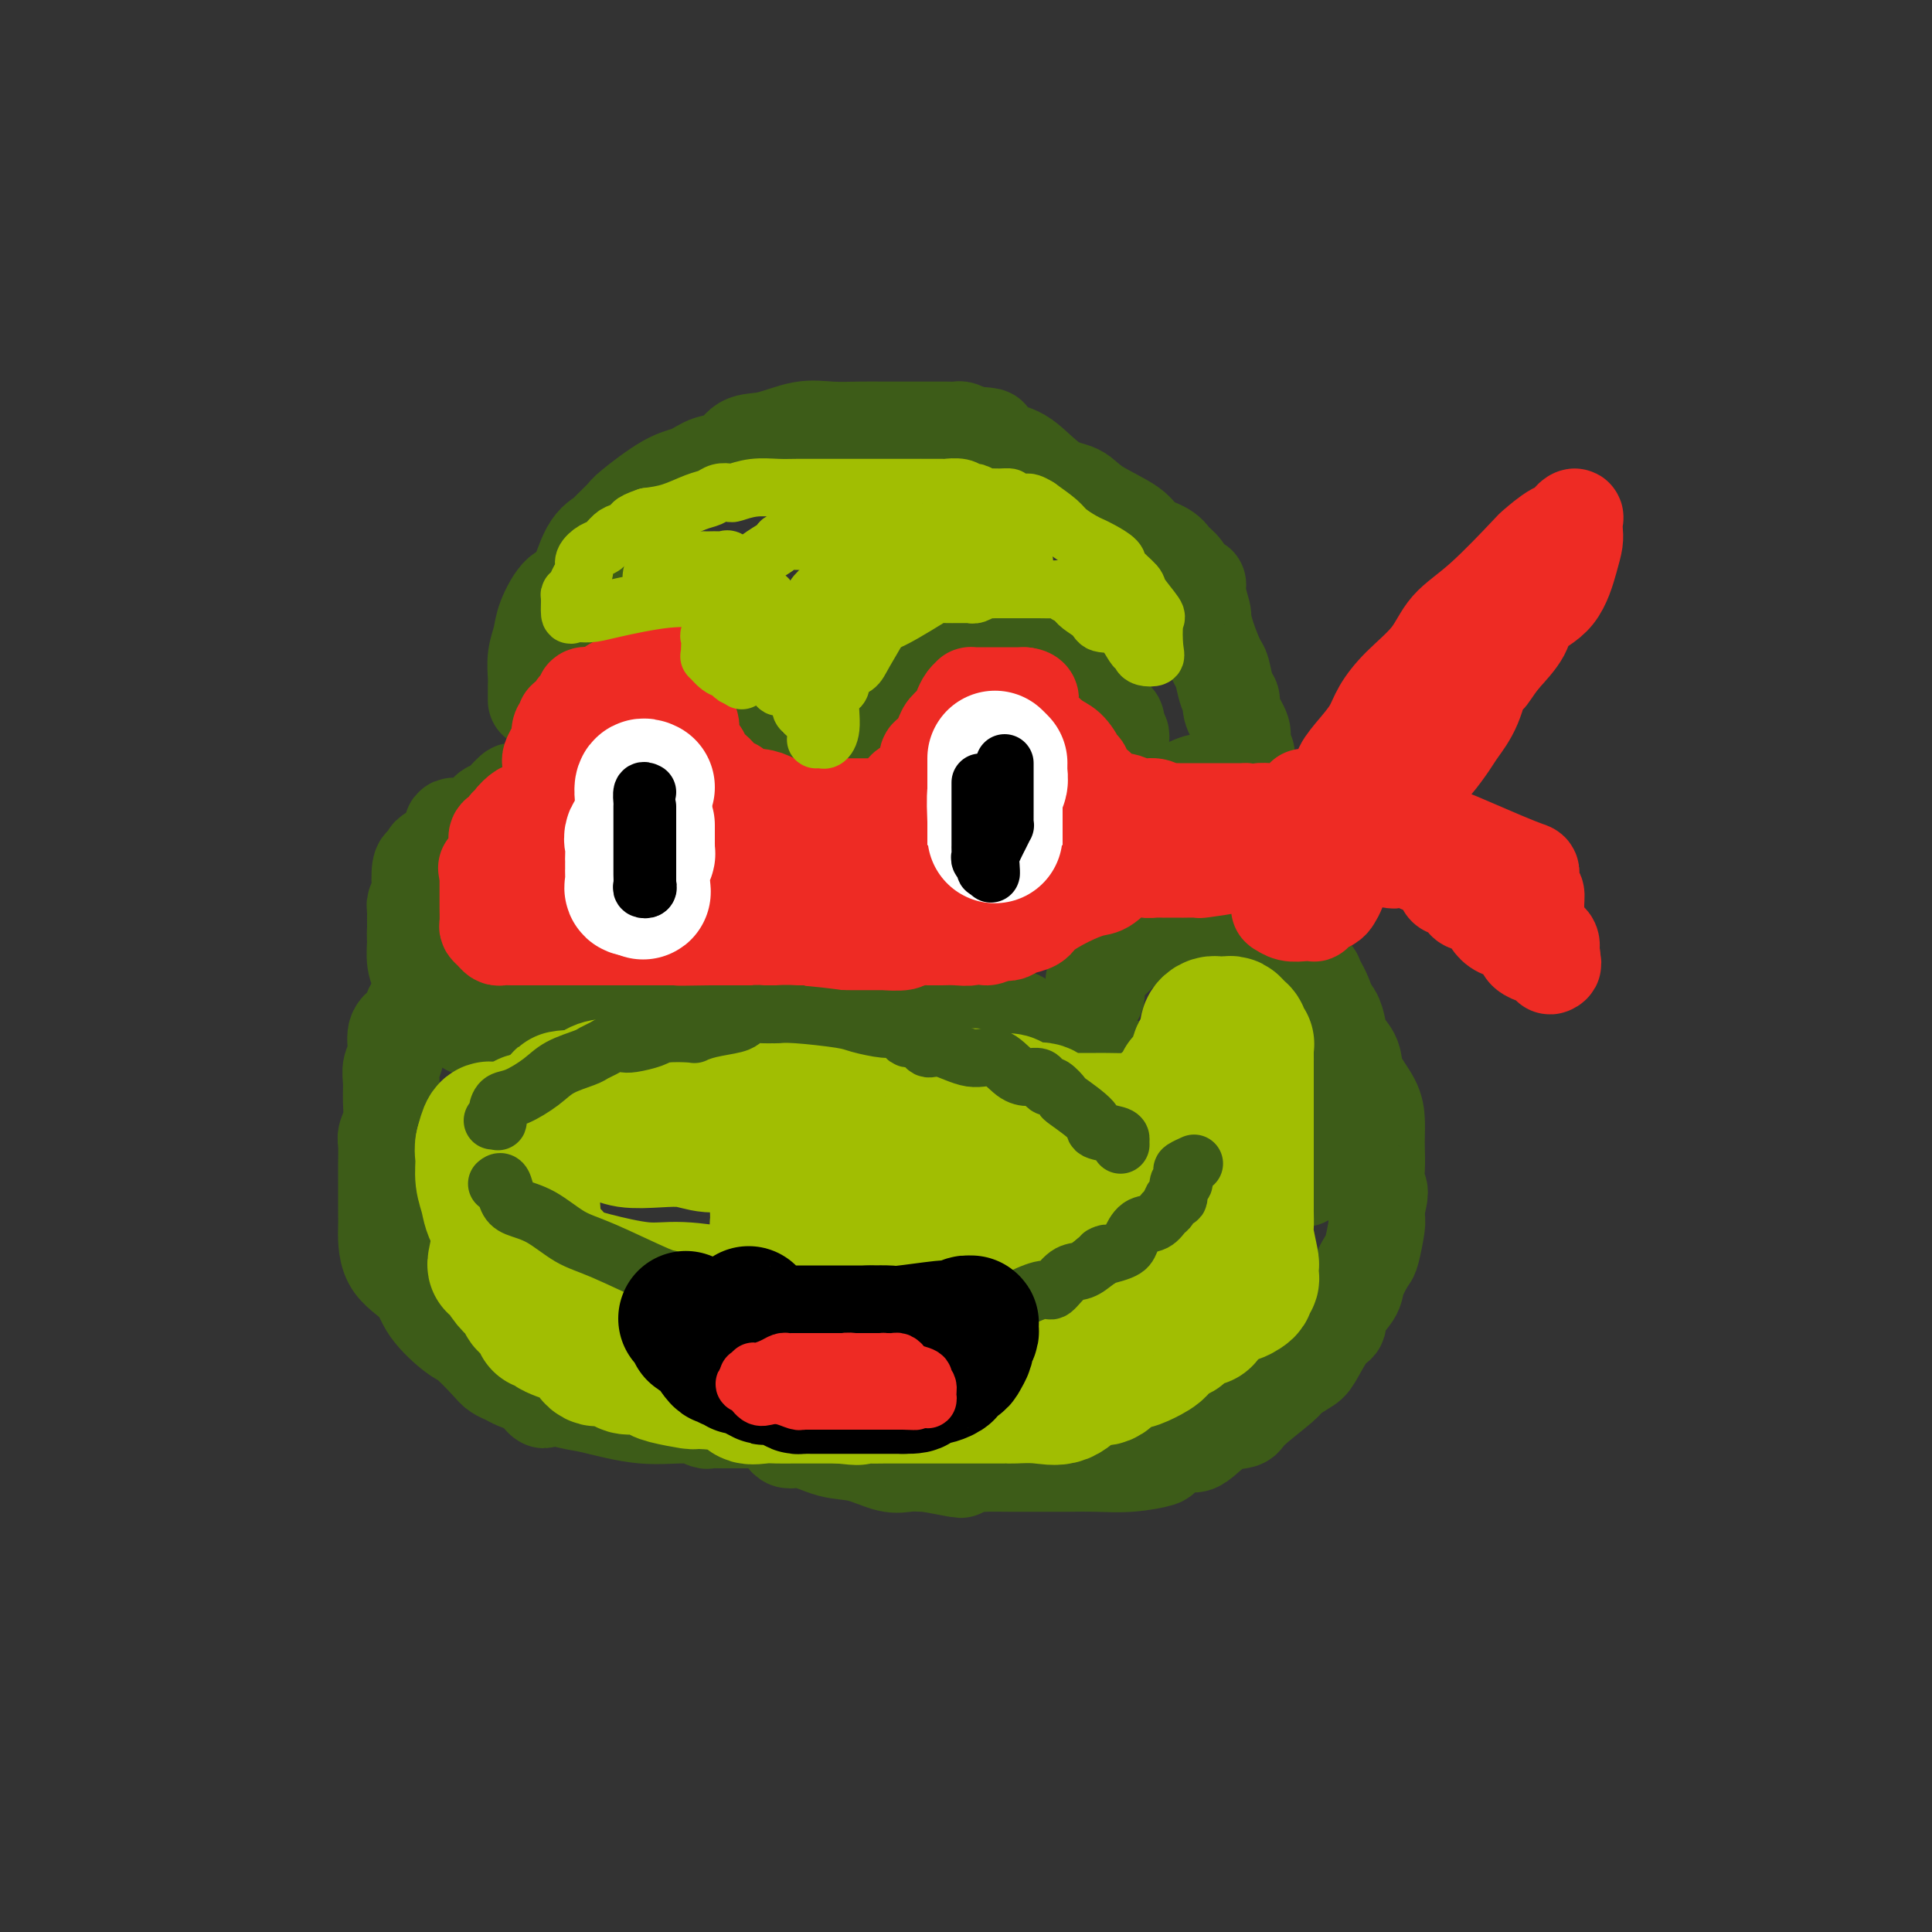 <svg viewBox='0 0 400 400' version='1.1' xmlns='http://www.w3.org/2000/svg' xmlns:xlink='http://www.w3.org/1999/xlink'><rect x="0" y="0" width="400" height="400" fill="#333333" stroke="none"/><g fill='none' stroke='rgb(61,92,24)' stroke-width='20' stroke-linecap='round' stroke-linejoin='round'><path d='M111,145c0.002,-0.231 0.004,-0.463 0,-1c-0.004,-0.537 -0.014,-1.380 0,-2c0.014,-0.620 0.051,-1.018 0,-2c-0.051,-0.982 -0.190,-2.548 0,-4c0.190,-1.452 0.711,-2.791 1,-4c0.289,-1.209 0.348,-2.289 1,-4c0.652,-1.711 1.899,-4.053 3,-5c1.101,-0.947 2.057,-0.499 3,-2c0.943,-1.501 1.872,-4.951 3,-7c1.128,-2.049 2.454,-2.696 3,-3c0.546,-0.304 0.312,-0.265 1,-1c0.688,-0.735 2.297,-2.243 3,-3c0.703,-0.757 0.499,-0.764 2,-2c1.501,-1.236 4.708,-3.701 7,-5c2.292,-1.299 3.671,-1.432 5,-2c1.329,-0.568 2.609,-1.571 4,-2c1.391,-0.429 2.894,-0.283 4,-1c1.106,-0.717 1.814,-2.297 3,-3c1.186,-0.703 2.851,-0.528 5,-1c2.149,-0.472 4.784,-1.591 7,-2c2.216,-0.409 4.014,-0.110 6,0c1.986,0.110 4.160,0.029 6,0c1.840,-0.029 3.345,-0.008 5,0c1.655,0.008 3.461,0.002 5,0c1.539,-0.002 2.812,-0.000 4,0c1.188,0.000 2.293,-0.001 3,0c0.707,0.001 1.018,0.003 1,0c-0.018,-0.003 -0.366,-0.011 0,0c0.366,0.011 1.445,0.041 2,0c0.555,-0.041 0.587,-0.155 1,0c0.413,0.155 1.206,0.577 2,1'/><path d='M201,90c5.972,0.272 3.403,0.453 3,1c-0.403,0.547 1.361,1.461 3,2c1.639,0.539 3.153,0.703 5,2c1.847,1.297 4.026,3.727 6,5c1.974,1.273 3.744,1.391 5,2c1.256,0.609 1.999,1.711 4,3c2.001,1.289 5.260,2.767 7,4c1.740,1.233 1.961,2.223 3,3c1.039,0.777 2.895,1.342 4,2c1.105,0.658 1.458,1.409 2,2c0.542,0.591 1.274,1.021 2,2c0.726,0.979 1.448,2.508 2,3c0.552,0.492 0.934,-0.054 1,0c0.066,0.054 -0.186,0.708 0,2c0.186,1.292 0.809,3.222 1,4c0.191,0.778 -0.051,0.404 0,1c0.051,0.596 0.396,2.162 1,4c0.604,1.838 1.466,3.946 2,5c0.534,1.054 0.739,1.052 1,2c0.261,0.948 0.578,2.844 1,4c0.422,1.156 0.949,1.570 1,2c0.051,0.430 -0.375,0.875 0,2c0.375,1.125 1.551,2.931 2,4c0.449,1.069 0.173,1.403 0,2c-0.173,0.597 -0.242,1.459 0,2c0.242,0.541 0.796,0.761 1,1c0.204,0.239 0.058,0.497 0,1c-0.058,0.503 -0.029,1.252 0,2'/><path d='M258,159c1.847,6.360 -0.034,1.761 -1,0c-0.966,-1.761 -1.017,-0.683 -1,0c0.017,0.683 0.103,0.972 0,1c-0.103,0.028 -0.395,-0.205 -1,0c-0.605,0.205 -1.524,0.847 -2,1c-0.476,0.153 -0.511,-0.183 -1,0c-0.489,0.183 -1.434,0.885 -2,1c-0.566,0.115 -0.755,-0.358 -2,0c-1.245,0.358 -3.547,1.546 -5,2c-1.453,0.454 -2.056,0.174 -3,0c-0.944,-0.174 -2.227,-0.243 -3,0c-0.773,0.243 -1.034,0.797 -1,1c0.034,0.203 0.363,0.055 0,0c-0.363,-0.055 -1.418,-0.018 -2,0c-0.582,0.018 -0.692,0.015 -1,0c-0.308,-0.015 -0.814,-0.043 -1,0c-0.186,0.043 -0.053,0.155 0,0c0.053,-0.155 0.027,-0.578 0,-1'/><path d='M232,164c-4.022,0.608 -1.078,-0.373 0,-1c1.078,-0.627 0.289,-0.899 0,-1c-0.289,-0.101 -0.077,-0.029 0,0c0.077,0.029 0.020,0.015 0,-1c-0.020,-1.015 -0.004,-3.030 0,-4c0.004,-0.970 -0.003,-0.894 0,-1c0.003,-0.106 0.017,-0.395 0,-1c-0.017,-0.605 -0.064,-1.526 0,-2c0.064,-0.474 0.239,-0.501 0,-1c-0.239,-0.499 -0.891,-1.470 -1,-2c-0.109,-0.530 0.327,-0.617 0,-1c-0.327,-0.383 -1.417,-1.061 -2,-2c-0.583,-0.939 -0.659,-2.140 -1,-3c-0.341,-0.860 -0.945,-1.378 -1,-2c-0.055,-0.622 0.441,-1.346 0,-2c-0.441,-0.654 -1.817,-1.237 -3,-2c-1.183,-0.763 -2.173,-1.707 -3,-2c-0.827,-0.293 -1.493,0.065 -2,0c-0.507,-0.065 -0.857,-0.553 -1,-1c-0.143,-0.447 -0.080,-0.852 0,-1c0.080,-0.148 0.176,-0.040 0,0c-0.176,0.040 -0.625,0.010 -1,0c-0.375,-0.010 -0.675,-0.001 -1,0c-0.325,0.001 -0.673,-0.007 -1,0c-0.327,0.007 -0.633,0.030 -1,0c-0.367,-0.030 -0.795,-0.113 -1,0c-0.205,0.113 -0.188,0.423 -1,0c-0.812,-0.423 -2.455,-1.577 -3,-2c-0.545,-0.423 0.007,-0.114 0,0c-0.007,0.114 -0.573,0.033 -1,0c-0.427,-0.033 -0.713,-0.016 -1,0'/><path d='M207,132c-3.165,-1.249 -1.078,-0.373 -1,0c0.078,0.373 -1.853,0.243 -4,0c-2.147,-0.243 -4.511,-0.598 -6,0c-1.489,0.598 -2.102,2.149 -3,3c-0.898,0.851 -2.082,1.002 -3,1c-0.918,-0.002 -1.571,-0.157 -2,0c-0.429,0.157 -0.635,0.625 -1,1c-0.365,0.375 -0.890,0.656 -1,1c-0.110,0.344 0.195,0.749 0,1c-0.195,0.251 -0.889,0.346 -1,1c-0.111,0.654 0.363,1.866 0,3c-0.363,1.134 -1.561,2.189 -2,3c-0.439,0.811 -0.118,1.380 0,2c0.118,0.620 0.031,1.293 0,2c-0.031,0.707 -0.008,1.447 0,2c0.008,0.553 0.001,0.918 0,1c-0.001,0.082 0.002,-0.118 0,0c-0.002,0.118 -0.010,0.555 0,1c0.010,0.445 0.040,0.896 0,1c-0.040,0.104 -0.148,-0.141 0,0c0.148,0.141 0.553,0.668 0,1c-0.553,0.332 -2.062,0.467 -3,1c-0.938,0.533 -1.303,1.462 -2,2c-0.697,0.538 -1.726,0.683 -3,1c-1.274,0.317 -2.793,0.805 -4,1c-1.207,0.195 -2.104,0.098 -3,0'/><path d='M168,161c-2.661,0.713 -1.815,-0.005 -2,0c-0.185,0.005 -1.401,0.733 -2,1c-0.599,0.267 -0.580,0.071 -1,0c-0.420,-0.071 -1.277,-0.019 -2,0c-0.723,0.019 -1.310,0.005 -2,0c-0.690,-0.005 -1.481,-0.001 -2,0c-0.519,0.001 -0.766,0.000 -1,0c-0.234,-0.000 -0.455,0.000 -1,0c-0.545,-0.000 -1.414,-0.000 -2,0c-0.586,0.000 -0.889,0.002 -1,0c-0.111,-0.002 -0.030,-0.006 0,-1c0.030,-0.994 0.008,-2.977 0,-4c-0.008,-1.023 -0.002,-1.086 0,-2c0.002,-0.914 0.000,-2.679 0,-4c-0.000,-1.321 0.001,-2.200 0,-3c-0.001,-0.800 -0.003,-1.523 0,-2c0.003,-0.477 0.012,-0.710 0,-1c-0.012,-0.290 -0.043,-0.638 0,-1c0.043,-0.362 0.161,-0.737 0,-1c-0.161,-0.263 -0.602,-0.413 -1,-1c-0.398,-0.587 -0.754,-1.611 -1,-2c-0.246,-0.389 -0.381,-0.143 -1,0c-0.619,0.143 -1.723,0.183 -2,0c-0.277,-0.183 0.271,-0.588 0,-1c-0.271,-0.412 -1.363,-0.832 -2,-1c-0.637,-0.168 -0.818,-0.084 -1,0'/><path d='M144,138c-1.649,-0.845 -2.270,-0.958 -3,-1c-0.730,-0.042 -1.568,-0.012 -2,0c-0.432,0.012 -0.459,0.006 -1,0c-0.541,-0.006 -1.597,-0.013 -2,0c-0.403,0.013 -0.153,0.046 -1,0c-0.847,-0.046 -2.792,-0.172 -4,0c-1.208,0.172 -1.681,0.641 -2,1c-0.319,0.359 -0.484,0.607 -1,1c-0.516,0.393 -1.382,0.933 -2,1c-0.618,0.067 -0.988,-0.337 -1,0c-0.012,0.337 0.333,1.414 0,2c-0.333,0.586 -1.343,0.681 -2,1c-0.657,0.319 -0.961,0.863 -1,1c-0.039,0.137 0.186,-0.132 0,0c-0.186,0.132 -0.782,0.664 -1,1c-0.218,0.336 -0.058,0.475 0,1c0.058,0.525 0.016,1.437 0,2c-0.016,0.563 -0.004,0.777 0,1c0.004,0.223 0.001,0.455 0,1c-0.001,0.545 -0.000,1.403 0,2c0.000,0.597 0.000,0.933 0,1c-0.000,0.067 -0.000,-0.136 0,0c0.000,0.136 0.000,0.610 0,1c-0.000,0.390 -0.000,0.695 0,1'/><path d='M121,155c-0.008,1.781 -0.029,1.232 0,1c0.029,-0.232 0.109,-0.149 0,0c-0.109,0.149 -0.408,0.364 -1,1c-0.592,0.636 -1.476,1.695 -2,2c-0.524,0.305 -0.689,-0.143 -1,0c-0.311,0.143 -0.768,0.878 -1,1c-0.232,0.122 -0.237,-0.369 -1,0c-0.763,0.369 -2.282,1.599 -3,2c-0.718,0.401 -0.633,-0.025 -1,0c-0.367,0.025 -1.186,0.501 -2,1c-0.814,0.499 -1.623,1.021 -2,1c-0.377,-0.021 -0.323,-0.585 -1,0c-0.677,0.585 -2.087,2.318 -3,3c-0.913,0.682 -1.329,0.313 -2,1c-0.671,0.687 -1.596,2.430 -3,3c-1.404,0.570 -3.288,-0.031 -4,0c-0.712,0.031 -0.253,0.695 0,1c0.253,0.305 0.300,0.250 0,1c-0.300,0.750 -0.946,2.306 -2,3c-1.054,0.694 -2.517,0.526 -3,1c-0.483,0.474 0.015,1.589 0,2c-0.015,0.411 -0.544,0.117 -1,0c-0.456,-0.117 -0.840,-0.056 -1,1c-0.160,1.056 -0.095,3.108 0,4c0.095,0.892 0.222,0.626 0,1c-0.222,0.374 -0.791,1.389 -1,2c-0.209,0.611 -0.056,0.818 0,1c0.056,0.182 0.016,0.338 0,1c-0.016,0.662 -0.008,1.831 0,3'/><path d='M86,192c-0.138,2.344 0.018,2.203 0,3c-0.018,0.797 -0.209,2.532 0,4c0.209,1.468 0.818,2.670 2,4c1.182,1.330 2.936,2.787 4,4c1.064,1.213 1.437,2.181 2,3c0.563,0.819 1.314,1.487 2,2c0.686,0.513 1.305,0.869 2,1c0.695,0.131 1.467,0.035 2,0c0.533,-0.035 0.828,-0.010 1,0c0.172,0.010 0.220,0.003 1,0c0.780,-0.003 2.292,-0.004 4,0c1.708,0.004 3.612,0.012 5,0c1.388,-0.012 2.258,-0.045 3,0c0.742,0.045 1.355,0.167 2,0c0.645,-0.167 1.323,-0.623 2,-1c0.677,-0.377 1.353,-0.674 2,-1c0.647,-0.326 1.266,-0.679 2,-1c0.734,-0.321 1.583,-0.608 3,-1c1.417,-0.392 3.402,-0.888 4,-1c0.598,-0.112 -0.190,0.159 1,0c1.190,-0.159 4.359,-0.747 6,-1c1.641,-0.253 1.754,-0.172 3,0c1.246,0.172 3.625,0.435 5,0c1.375,-0.435 1.748,-1.566 3,-2c1.252,-0.434 3.385,-0.169 5,0c1.615,0.169 2.711,0.241 4,0c1.289,-0.241 2.770,-0.796 4,-1c1.230,-0.204 2.209,-0.058 3,0c0.791,0.058 1.396,0.029 2,0'/><path d='M165,204c10.882,-1.392 5.587,-0.373 4,0c-1.587,0.373 0.535,0.100 2,0c1.465,-0.100 2.272,-0.028 3,0c0.728,0.028 1.375,0.013 3,0c1.625,-0.013 4.228,-0.024 6,0c1.772,0.024 2.714,0.083 4,0c1.286,-0.083 2.916,-0.307 4,0c1.084,0.307 1.620,1.144 3,2c1.380,0.856 3.602,1.732 5,2c1.398,0.268 1.971,-0.072 3,0c1.029,0.072 2.513,0.555 3,1c0.487,0.445 -0.023,0.850 0,1c0.023,0.150 0.579,0.045 1,0c0.421,-0.045 0.707,-0.029 1,0c0.293,0.029 0.592,0.070 1,0c0.408,-0.070 0.924,-0.250 1,0c0.076,0.250 -0.288,0.931 0,1c0.288,0.069 1.229,-0.475 2,0c0.771,0.475 1.373,1.969 2,3c0.627,1.031 1.278,1.599 2,2c0.722,0.401 1.513,0.633 2,1c0.487,0.367 0.670,0.868 1,1c0.330,0.132 0.809,-0.105 1,0c0.191,0.105 0.096,0.553 0,1'/><path d='M219,219c1.196,1.233 0.184,0.317 0,0c-0.184,-0.317 0.458,-0.033 1,0c0.542,0.033 0.984,-0.183 1,0c0.016,0.183 -0.395,0.767 0,1c0.395,0.233 1.597,0.115 2,0c0.403,-0.115 0.006,-0.227 0,0c-0.006,0.227 0.379,0.793 1,1c0.621,0.207 1.479,0.056 2,0c0.521,-0.056 0.704,-0.015 1,0c0.296,0.015 0.707,0.004 1,0c0.293,-0.004 0.470,-0.001 1,0c0.530,0.001 1.412,0.000 2,0c0.588,-0.000 0.882,-0.000 1,0c0.118,0.000 0.059,0.000 0,0'/><path d='M232,221c2.244,0.311 1.356,0.089 1,0c-0.356,-0.089 -0.178,-0.044 0,0'/><path d='M227,206c-0.042,-0.330 -0.083,-0.660 0,-1c0.083,-0.340 0.292,-0.691 0,-1c-0.292,-0.309 -1.084,-0.575 0,-2c1.084,-1.425 4.045,-4.007 5,-5c0.955,-0.993 -0.097,-0.397 1,-1c1.097,-0.603 4.341,-2.406 6,-3c1.659,-0.594 1.733,0.021 2,0c0.267,-0.021 0.728,-0.678 1,-1c0.272,-0.322 0.356,-0.308 2,0c1.644,0.308 4.850,0.910 7,1c2.150,0.090 3.245,-0.331 5,0c1.755,0.331 4.169,1.416 6,2c1.831,0.584 3.079,0.669 4,1c0.921,0.331 1.517,0.910 2,1c0.483,0.090 0.855,-0.308 1,0c0.145,0.308 0.062,1.321 0,2c-0.062,0.679 -0.105,1.025 0,1c0.105,-0.025 0.356,-0.422 1,0c0.644,0.422 1.679,1.664 2,2c0.321,0.336 -0.072,-0.233 0,0c0.072,0.233 0.608,1.270 1,2c0.392,0.730 0.641,1.155 1,2c0.359,0.845 0.827,2.112 1,3c0.173,0.888 0.049,1.397 0,2c-0.049,0.603 -0.025,1.302 0,2'/><path d='M275,213c1.155,2.969 1.042,2.393 1,3c-0.042,0.607 -0.011,2.397 0,3c0.011,0.603 0.004,0.020 0,1c-0.004,0.980 -0.005,3.524 0,5c0.005,1.476 0.018,1.885 0,3c-0.018,1.115 -0.065,2.936 0,4c0.065,1.064 0.243,1.371 0,2c-0.243,0.629 -0.907,1.579 -1,2c-0.093,0.421 0.383,0.313 0,1c-0.383,0.687 -1.627,2.169 -2,3c-0.373,0.831 0.124,1.010 0,1c-0.124,-0.010 -0.870,-0.209 -1,0c-0.130,0.209 0.358,0.827 0,1c-0.358,0.173 -1.560,-0.098 -2,0c-0.440,0.098 -0.119,0.565 0,1c0.119,0.435 0.034,0.839 0,1c-0.034,0.161 -0.017,0.081 0,0'/><path d='M92,205c-1.599,0.718 -3.199,1.435 -4,2c-0.801,0.565 -0.805,0.977 -1,1c-0.195,0.023 -0.582,-0.344 -1,0c-0.418,0.344 -0.867,1.397 -1,2c-0.133,0.603 0.052,0.755 0,1c-0.052,0.245 -0.339,0.581 -1,1c-0.661,0.419 -1.694,0.919 -2,2c-0.306,1.081 0.115,2.743 0,4c-0.115,1.257 -0.767,2.109 -1,3c-0.233,0.891 -0.048,1.823 0,3c0.048,1.177 -0.040,2.601 0,4c0.040,1.399 0.207,2.775 0,4c-0.207,1.225 -0.787,2.299 -1,3c-0.213,0.701 -0.057,1.028 0,2c0.057,0.972 0.015,2.590 0,4c-0.015,1.410 -0.004,2.614 0,3c0.004,0.386 0.000,-0.046 0,1c-0.000,1.046 0.003,3.570 0,5c-0.003,1.430 -0.012,1.767 0,2c0.012,0.233 0.044,0.364 0,2c-0.044,1.636 -0.166,4.778 1,7c1.166,2.222 3.618,3.523 5,5c1.382,1.477 1.693,3.131 3,5c1.307,1.869 3.610,3.954 5,5c1.390,1.046 1.866,1.054 3,2c1.134,0.946 2.925,2.831 4,4c1.075,1.169 1.432,1.623 2,2c0.568,0.377 1.345,0.679 2,1c0.655,0.321 1.187,0.663 2,1c0.813,0.337 1.906,0.668 3,1'/><path d='M110,287c4.622,4.422 1.678,2.476 2,2c0.322,-0.476 3.911,0.517 6,1c2.089,0.483 2.677,0.455 5,1c2.323,0.545 6.380,1.663 10,2c3.620,0.337 6.801,-0.106 9,0c2.199,0.106 3.414,0.760 4,1c0.586,0.240 0.544,0.064 1,0c0.456,-0.064 1.411,-0.017 2,0c0.589,0.017 0.812,0.005 1,0c0.188,-0.005 0.340,-0.001 1,0c0.660,0.001 1.829,0.001 3,0c1.171,-0.001 2.344,-0.003 3,0c0.656,0.003 0.795,0.009 1,0c0.205,-0.009 0.475,-0.034 1,0c0.525,0.034 1.303,0.126 2,1c0.697,0.874 1.313,2.529 2,3c0.687,0.471 1.447,-0.242 3,0c1.553,0.242 3.901,1.438 6,2c2.099,0.562 3.949,0.490 6,1c2.051,0.510 4.302,1.601 6,2c1.698,0.399 2.842,0.108 4,0c1.158,-0.108 2.331,-0.031 3,0c0.669,0.031 0.835,0.015 1,0'/><path d='M192,303c12.901,2.475 4.153,0.663 2,0c-2.153,-0.663 2.291,-0.178 5,0c2.709,0.178 3.685,0.048 5,0c1.315,-0.048 2.968,-0.013 5,0c2.032,0.013 4.442,0.004 6,0c1.558,-0.004 2.265,-0.004 3,0c0.735,0.004 1.500,0.014 3,0c1.500,-0.014 3.736,-0.050 6,0c2.264,0.050 4.557,0.185 7,0c2.443,-0.185 5.037,-0.692 6,-1c0.963,-0.308 0.293,-0.419 1,-1c0.707,-0.581 2.789,-1.633 4,-2c1.211,-0.367 1.552,-0.049 2,0c0.448,0.049 1.003,-0.172 2,-1c0.997,-0.828 2.436,-2.262 4,-3c1.564,-0.738 3.252,-0.779 4,-1c0.748,-0.221 0.556,-0.623 2,-2c1.444,-1.377 4.526,-3.731 6,-5c1.474,-1.269 1.342,-1.453 2,-2c0.658,-0.547 2.107,-1.457 3,-2c0.893,-0.543 1.231,-0.719 2,-2c0.769,-1.281 1.970,-3.668 3,-5c1.030,-1.332 1.891,-1.611 2,-2c0.109,-0.389 -0.532,-0.888 0,-2c0.532,-1.112 2.237,-2.837 3,-4c0.763,-1.163 0.583,-1.764 1,-3c0.417,-1.236 1.432,-3.107 2,-4c0.568,-0.893 0.688,-0.806 1,-2c0.312,-1.194 0.815,-3.668 1,-5c0.185,-1.332 0.053,-1.524 0,-2c-0.053,-0.476 -0.026,-1.238 0,-2'/><path d='M285,250c1.238,-4.431 0.332,-3.507 0,-4c-0.332,-0.493 -0.090,-2.402 0,-4c0.090,-1.598 0.027,-2.885 0,-4c-0.027,-1.115 -0.020,-2.059 0,-3c0.020,-0.941 0.051,-1.879 0,-3c-0.051,-1.121 -0.185,-2.425 -1,-4c-0.815,-1.575 -2.311,-3.423 -3,-5c-0.689,-1.577 -0.569,-2.884 -1,-4c-0.431,-1.116 -1.411,-2.040 -2,-3c-0.589,-0.960 -0.785,-1.956 -1,-3c-0.215,-1.044 -0.449,-2.135 -1,-3c-0.551,-0.865 -1.417,-1.502 -2,-2c-0.583,-0.498 -0.881,-0.857 -1,-1c-0.119,-0.143 -0.060,-0.072 0,0'/></g>
<g fill='none' stroke='rgb(238,43,36)' stroke-width='20' stroke-linecap='round' stroke-linejoin='round'><path d='M114,159c0.022,-0.353 0.045,-0.706 0,-1c-0.045,-0.294 -0.157,-0.531 0,-1c0.157,-0.469 0.582,-1.172 1,-2c0.418,-0.828 0.829,-1.781 1,-2c0.171,-0.219 0.101,0.297 0,0c-0.101,-0.297 -0.234,-1.407 0,-2c0.234,-0.593 0.836,-0.670 1,-1c0.164,-0.330 -0.110,-0.914 0,-1c0.110,-0.086 0.602,0.327 1,0c0.398,-0.327 0.701,-1.394 1,-2c0.299,-0.606 0.595,-0.750 1,-1c0.405,-0.250 0.921,-0.606 1,-1c0.079,-0.394 -0.277,-0.827 0,-1c0.277,-0.173 1.187,-0.085 2,0c0.813,0.085 1.528,0.168 2,0c0.472,-0.168 0.702,-0.589 1,-1c0.298,-0.411 0.664,-0.814 1,-1c0.336,-0.186 0.640,-0.155 1,0c0.360,0.155 0.775,0.434 1,0c0.225,-0.434 0.260,-1.580 1,-2c0.740,-0.420 2.187,-0.112 3,0c0.813,0.112 0.994,0.030 1,0c0.006,-0.030 -0.163,-0.008 0,0c0.163,0.008 0.659,0.002 1,0c0.341,-0.002 0.526,-0.001 1,0c0.474,0.001 1.237,0.000 2,0'/><path d='M138,140c2.780,-1.037 0.729,-0.628 0,0c-0.729,0.628 -0.135,1.477 0,2c0.135,0.523 -0.189,0.721 0,1c0.189,0.279 0.891,0.638 1,1c0.109,0.362 -0.373,0.727 0,1c0.373,0.273 1.603,0.454 2,1c0.397,0.546 -0.037,1.456 0,2c0.037,0.544 0.546,0.723 1,1c0.454,0.277 0.854,0.652 1,1c0.146,0.348 0.037,0.671 0,1c-0.037,0.329 -0.002,0.666 0,1c0.002,0.334 -0.029,0.666 0,1c0.029,0.334 0.118,0.670 0,1c-0.118,0.330 -0.444,0.656 0,1c0.444,0.344 1.658,0.708 2,1c0.342,0.292 -0.189,0.513 0,1c0.189,0.487 1.098,1.240 2,2c0.902,0.760 1.795,1.527 2,2c0.205,0.473 -0.280,0.653 0,1c0.280,0.347 1.323,0.863 2,1c0.677,0.137 0.987,-0.104 1,0c0.013,0.104 -0.271,0.553 0,1c0.271,0.447 1.098,0.890 2,1c0.902,0.110 1.881,-0.114 3,0c1.119,0.114 2.380,0.566 3,1c0.620,0.434 0.600,0.848 1,1c0.400,0.152 1.221,0.041 2,0c0.779,-0.041 1.518,-0.011 2,0c0.482,0.011 0.709,0.003 1,0c0.291,-0.003 0.645,-0.002 1,0'/><path d='M167,167c2.576,0.619 1.016,0.166 1,0c-0.016,-0.166 1.512,-0.045 3,0c1.488,0.045 2.937,0.012 4,0c1.063,-0.012 1.742,-0.005 3,0c1.258,0.005 3.097,0.009 4,0c0.903,-0.009 0.871,-0.030 1,0c0.129,0.030 0.418,0.111 1,0c0.582,-0.111 1.456,-0.412 2,-1c0.544,-0.588 0.758,-1.461 1,-2c0.242,-0.539 0.512,-0.744 1,-1c0.488,-0.256 1.196,-0.562 2,-1c0.804,-0.438 1.706,-1.009 2,-2c0.294,-0.991 -0.020,-2.401 0,-3c0.020,-0.599 0.372,-0.387 1,-1c0.628,-0.613 1.530,-2.052 2,-3c0.470,-0.948 0.508,-1.407 1,-2c0.492,-0.593 1.437,-1.322 2,-2c0.563,-0.678 0.742,-1.306 1,-2c0.258,-0.694 0.594,-1.454 1,-2c0.406,-0.546 0.882,-0.878 1,-1c0.118,-0.122 -0.120,-0.033 0,0c0.120,0.033 0.599,0.009 1,0c0.401,-0.009 0.724,-0.002 1,0c0.276,0.002 0.504,0.001 1,0c0.496,-0.001 1.260,-0.000 2,0c0.740,0.000 1.455,0.000 2,0c0.545,-0.000 0.920,-0.000 1,0c0.080,0.000 -0.133,0.000 0,0c0.133,-0.000 0.613,-0.000 1,0c0.387,0.000 0.682,0.000 1,0c0.318,-0.000 0.659,-0.000 1,0'/><path d='M212,144c2.077,0.176 1.268,1.115 1,2c-0.268,0.885 0.004,1.716 1,3c0.996,1.284 2.715,3.023 4,4c1.285,0.977 2.134,1.193 3,2c0.866,0.807 1.748,2.205 2,3c0.252,0.795 -0.127,0.986 0,1c0.127,0.014 0.760,-0.150 1,0c0.240,0.150 0.088,0.614 0,1c-0.088,0.386 -0.111,0.695 0,1c0.111,0.305 0.358,0.606 1,1c0.642,0.394 1.681,0.880 2,1c0.319,0.120 -0.082,-0.126 0,0c0.082,0.126 0.649,0.622 1,1c0.351,0.378 0.488,0.636 1,1c0.512,0.364 1.400,0.834 2,1c0.600,0.166 0.913,0.029 1,0c0.087,-0.029 -0.050,0.048 0,0c0.050,-0.048 0.289,-0.223 1,0c0.711,0.223 1.894,0.844 3,1c1.106,0.156 2.135,-0.154 3,0c0.865,0.154 1.565,0.773 2,1c0.435,0.227 0.606,0.061 1,0c0.394,-0.061 1.012,-0.016 2,0c0.988,0.016 2.347,0.004 3,0c0.653,-0.004 0.599,-0.001 2,0c1.401,0.001 4.257,0.000 6,0c1.743,-0.000 2.371,-0.000 3,0'/><path d='M258,168c5.057,0.464 3.200,0.124 3,0c-0.200,-0.124 1.257,-0.033 2,0c0.743,0.033 0.772,0.009 1,0c0.228,-0.009 0.653,-0.002 1,0c0.347,0.002 0.614,-0.002 1,0c0.386,0.002 0.891,0.011 1,0c0.109,-0.011 -0.177,-0.040 0,0c0.177,0.040 0.818,0.150 1,0c0.182,-0.150 -0.095,-0.559 0,-1c0.095,-0.441 0.562,-0.915 1,-1c0.438,-0.085 0.846,0.218 1,0c0.154,-0.218 0.055,-0.956 0,-1c-0.055,-0.044 -0.066,0.607 0,1c0.066,0.393 0.210,0.529 0,1c-0.210,0.471 -0.774,1.277 -1,2c-0.226,0.723 -0.113,1.361 0,2'/><path d='M269,171c-0.161,0.534 -0.564,-0.631 -1,0c-0.436,0.631 -0.905,3.059 -1,4c-0.095,0.941 0.185,0.394 0,1c-0.185,0.606 -0.834,2.365 -1,3c-0.166,0.635 0.152,0.146 0,1c-0.152,0.854 -0.774,3.051 -1,4c-0.226,0.949 -0.055,0.650 0,1c0.055,0.350 -0.004,1.348 0,2c0.004,0.652 0.072,0.959 0,1c-0.072,0.041 -0.283,-0.184 0,0c0.283,0.184 1.058,0.779 2,1c0.942,0.221 2.049,0.070 3,0c0.951,-0.070 1.746,-0.060 2,0c0.254,0.060 -0.034,0.169 0,0c0.034,-0.169 0.391,-0.616 1,-1c0.609,-0.384 1.470,-0.703 2,-1c0.530,-0.297 0.731,-0.570 1,-1c0.269,-0.430 0.608,-1.017 1,-2c0.392,-0.983 0.837,-2.362 1,-3c0.163,-0.638 0.044,-0.533 0,-1c-0.044,-0.467 -0.012,-1.504 0,-2c0.012,-0.496 0.003,-0.451 0,-1c-0.003,-0.549 -0.001,-1.690 0,-2c0.001,-0.310 0.000,0.213 0,0c-0.000,-0.213 -0.000,-1.160 0,-2c0.000,-0.840 0.000,-1.573 0,-2c-0.000,-0.427 -0.000,-0.547 0,-1c0.000,-0.453 0.000,-1.237 0,-2c-0.000,-0.763 -0.000,-1.504 0,-2c0.000,-0.496 0.000,-0.748 0,-1'/><path d='M278,165c0.309,-3.428 0.080,-1.497 0,-1c-0.080,0.497 -0.013,-0.439 0,-1c0.013,-0.561 -0.029,-0.747 0,-1c0.029,-0.253 0.128,-0.573 0,-1c-0.128,-0.427 -0.483,-0.962 0,-2c0.483,-1.038 1.806,-2.579 3,-4c1.194,-1.421 2.260,-2.722 3,-4c0.740,-1.278 1.154,-2.535 2,-4c0.846,-1.465 2.122,-3.140 4,-5c1.878,-1.860 4.356,-3.907 6,-6c1.644,-2.093 2.452,-4.232 4,-6c1.548,-1.768 3.834,-3.167 7,-6c3.166,-2.833 7.211,-7.102 9,-9c1.789,-1.898 1.320,-1.427 2,-2c0.680,-0.573 2.508,-2.190 4,-3c1.492,-0.810 2.648,-0.813 3,-1c0.352,-0.187 -0.101,-0.556 0,-1c0.101,-0.444 0.757,-0.961 1,-1c0.243,-0.039 0.073,0.401 0,1c-0.073,0.599 -0.047,1.356 0,2c0.047,0.644 0.117,1.175 0,2c-0.117,0.825 -0.421,1.945 -1,4c-0.579,2.055 -1.434,5.046 -3,7c-1.566,1.954 -3.845,2.872 -5,4c-1.155,1.128 -1.187,2.465 -2,4c-0.813,1.535 -2.406,3.267 -4,5'/><path d='M311,136c-2.342,2.995 -2.695,3.984 -3,4c-0.305,0.016 -0.560,-0.939 -1,0c-0.440,0.939 -1.064,3.772 -2,6c-0.936,2.228 -2.184,3.852 -3,5c-0.816,1.148 -1.199,1.821 -2,3c-0.801,1.179 -2.018,2.865 -3,4c-0.982,1.135 -1.729,1.718 -3,3c-1.271,1.282 -3.066,3.264 -4,4c-0.934,0.736 -1.007,0.225 -1,0c0.007,-0.225 0.093,-0.163 0,0c-0.093,0.163 -0.366,0.426 -1,1c-0.634,0.574 -1.628,1.460 -2,2c-0.372,0.540 -0.122,0.735 0,1c0.122,0.265 0.116,0.602 0,1c-0.116,0.398 -0.343,0.858 0,1c0.343,0.142 1.255,-0.035 3,0c1.745,0.035 4.324,0.283 7,1c2.676,0.717 5.448,1.902 8,3c2.552,1.098 4.884,2.110 7,3c2.116,0.890 4.017,1.657 5,2c0.983,0.343 1.050,0.263 1,1c-0.050,0.737 -0.216,2.291 0,3c0.216,0.709 0.815,0.574 1,1c0.185,0.426 -0.043,1.413 0,3c0.043,1.587 0.358,3.773 1,5c0.642,1.227 1.612,1.493 2,2c0.388,0.507 0.194,1.253 0,2'/><path d='M321,197c0.768,2.528 0.187,0.347 0,0c-0.187,-0.347 0.021,1.140 0,2c-0.021,0.860 -0.271,1.092 0,1c0.271,-0.092 1.063,-0.508 0,-1c-1.063,-0.492 -3.980,-1.059 -5,-2c-1.020,-0.941 -0.143,-2.255 -1,-3c-0.857,-0.745 -3.447,-0.920 -5,-2c-1.553,-1.080 -2.069,-3.063 -3,-4c-0.931,-0.937 -2.277,-0.826 -3,-1c-0.723,-0.174 -0.824,-0.633 -1,-1c-0.176,-0.367 -0.429,-0.644 -1,-1c-0.571,-0.356 -1.461,-0.793 -2,-1c-0.539,-0.207 -0.725,-0.184 -1,-1c-0.275,-0.816 -0.637,-2.471 -1,-3c-0.363,-0.529 -0.726,0.069 -1,0c-0.274,-0.069 -0.458,-0.803 -1,-1c-0.542,-0.197 -1.441,0.143 -2,0c-0.559,-0.143 -0.779,-0.769 -1,-1c-0.221,-0.231 -0.445,-0.066 -1,0c-0.555,0.066 -1.443,0.032 -2,0c-0.557,-0.032 -0.782,-0.061 -1,0c-0.218,0.061 -0.427,0.213 -1,0c-0.573,-0.213 -1.510,-0.792 -2,-1c-0.490,-0.208 -0.533,-0.045 -1,0c-0.467,0.045 -1.356,-0.026 -2,0c-0.644,0.026 -1.041,0.150 -2,0c-0.959,-0.150 -2.479,-0.575 -4,-1'/><path d='M277,176c-3.580,-0.619 -2.028,-0.166 -2,0c0.028,0.166 -1.466,0.044 -2,0c-0.534,-0.044 -0.108,-0.012 -1,0c-0.892,0.012 -3.102,0.002 -4,0c-0.898,-0.002 -0.484,0.002 -1,0c-0.516,-0.002 -1.960,-0.012 -3,0c-1.040,0.012 -1.674,0.044 -2,0c-0.326,-0.044 -0.345,-0.166 -1,0c-0.655,0.166 -1.948,0.619 -3,1c-1.052,0.381 -1.863,0.691 -2,1c-0.137,0.309 0.399,0.619 -1,1c-1.399,0.381 -4.734,0.834 -6,1c-1.266,0.166 -0.463,0.044 -1,0c-0.537,-0.044 -2.415,-0.012 -3,0c-0.585,0.012 0.124,0.003 0,0c-0.124,-0.003 -1.081,-0.000 -2,0c-0.919,0.000 -1.799,-0.003 -2,0c-0.201,0.003 0.277,0.011 0,0c-0.277,-0.011 -1.307,-0.043 -2,0c-0.693,0.043 -1.047,0.160 -2,0c-0.953,-0.160 -2.504,-0.597 -4,0c-1.496,0.597 -2.938,2.230 -4,3c-1.062,0.770 -1.744,0.678 -3,1c-1.256,0.322 -3.086,1.057 -5,2c-1.914,0.943 -3.913,2.095 -5,3c-1.087,0.905 -1.261,1.563 -2,2c-0.739,0.437 -2.044,0.653 -3,1c-0.956,0.347 -1.565,0.824 -2,1c-0.435,0.176 -0.696,0.050 -1,0c-0.304,-0.050 -0.652,-0.025 -1,0'/><path d='M207,193c-4.445,2.007 -2.559,0.524 -2,0c0.559,-0.524 -0.211,-0.088 -1,0c-0.789,0.088 -1.597,-0.173 -2,0c-0.403,0.173 -0.402,0.778 -1,1c-0.598,0.222 -1.796,0.059 -3,0c-1.204,-0.059 -2.415,-0.016 -3,0c-0.585,0.016 -0.542,0.003 -1,0c-0.458,-0.003 -1.415,0.003 -2,0c-0.585,-0.003 -0.799,-0.015 -1,0c-0.201,0.015 -0.390,0.057 -1,0c-0.610,-0.057 -1.642,-0.211 -2,0c-0.358,0.211 -0.043,0.789 -1,1c-0.957,0.211 -3.188,0.057 -4,0c-0.812,-0.057 -0.207,-0.015 0,0c0.207,0.015 0.016,0.004 -1,0c-1.016,-0.004 -2.856,-0.000 -4,0c-1.144,0.000 -1.593,-0.004 -2,0c-0.407,0.004 -0.773,0.015 -1,0c-0.227,-0.015 -0.317,-0.057 -1,0c-0.683,0.057 -1.961,0.211 -3,0c-1.039,-0.211 -1.840,-0.789 -2,-1c-0.160,-0.211 0.319,-0.057 0,0c-0.319,0.057 -1.437,0.015 -2,0c-0.563,-0.015 -0.569,-0.004 -1,0c-0.431,0.004 -1.285,0.001 -2,0c-0.715,-0.001 -1.289,-0.000 -2,0c-0.711,0.000 -1.558,0.000 -2,0c-0.442,-0.000 -0.479,-0.000 -2,0c-1.521,0.000 -4.525,0.000 -6,0c-1.475,-0.000 -1.421,-0.000 -2,0c-0.579,0.000 -1.789,0.000 -3,0'/><path d='M147,194c-10.134,0.155 -5.469,0.041 -4,0c1.469,-0.041 -0.259,-0.011 -1,0c-0.741,0.011 -0.496,0.003 -1,0c-0.504,-0.003 -1.758,-0.001 -3,0c-1.242,0.001 -2.471,0.000 -3,0c-0.529,-0.000 -0.357,-0.000 -1,0c-0.643,0.000 -2.101,0.000 -3,0c-0.899,-0.000 -1.237,-0.000 -2,0c-0.763,0.000 -1.949,0.000 -3,0c-1.051,-0.000 -1.967,0.000 -3,0c-1.033,-0.000 -2.181,-0.000 -3,0c-0.819,0.000 -1.307,0.000 -2,0c-0.693,-0.000 -1.589,-0.000 -2,0c-0.411,0.000 -0.336,0.000 -1,0c-0.664,-0.000 -2.065,-0.000 -3,0c-0.935,0.000 -1.402,0.001 -2,0c-0.598,-0.001 -1.326,-0.003 -2,0c-0.674,0.003 -1.295,0.011 -2,0c-0.705,-0.011 -1.495,-0.043 -2,0c-0.505,0.043 -0.724,0.159 -1,0c-0.276,-0.159 -0.610,-0.595 -1,-1c-0.390,-0.405 -0.837,-0.779 -1,-1c-0.163,-0.221 -0.044,-0.288 0,-1c0.044,-0.712 0.012,-2.067 0,-3c-0.012,-0.933 -0.003,-1.443 0,-2c0.003,-0.557 0.001,-1.159 0,-2c-0.001,-0.841 -0.000,-1.920 0,-3'/><path d='M101,181c-0.506,-2.157 -0.271,-1.050 0,-1c0.271,0.050 0.579,-0.957 1,-2c0.421,-1.043 0.954,-2.121 1,-3c0.046,-0.879 -0.396,-1.558 0,-2c0.396,-0.442 1.630,-0.648 2,-1c0.370,-0.352 -0.125,-0.849 0,-1c0.125,-0.151 0.871,0.044 1,0c0.129,-0.044 -0.357,-0.326 0,-1c0.357,-0.674 1.559,-1.738 2,-2c0.441,-0.262 0.122,0.279 0,1c-0.122,0.721 -0.048,1.623 0,2c0.048,0.377 0.069,0.230 0,1c-0.069,0.770 -0.230,2.458 0,3c0.230,0.542 0.849,-0.061 1,0c0.151,0.061 -0.167,0.787 0,1c0.167,0.213 0.818,-0.087 1,0c0.182,0.087 -0.105,0.562 0,1c0.105,0.438 0.601,0.839 1,1c0.399,0.161 0.699,0.080 1,0'/><path d='M112,178c0.568,0.691 -0.013,0.917 0,1c0.013,0.083 0.618,0.022 1,0c0.382,-0.022 0.540,-0.006 1,0c0.460,0.006 1.223,0.001 2,0c0.777,-0.001 1.568,0.004 2,0c0.432,-0.004 0.505,-0.015 1,0c0.495,0.015 1.411,0.055 2,0c0.589,-0.055 0.852,-0.205 1,0c0.148,0.205 0.183,0.763 1,0c0.817,-0.763 2.416,-2.849 3,-4c0.584,-1.151 0.153,-1.367 0,-2c-0.153,-0.633 -0.027,-1.684 0,-2c0.027,-0.316 -0.045,0.103 0,0c0.045,-0.103 0.208,-0.728 0,-1c-0.208,-0.272 -0.788,-0.190 -1,0c-0.212,0.190 -0.058,0.488 0,1c0.058,0.512 0.018,1.237 0,2c-0.018,0.763 -0.015,1.565 0,2c0.015,0.435 0.043,0.502 0,1c-0.043,0.498 -0.155,1.428 0,2c0.155,0.572 0.578,0.786 1,1'/><path d='M126,179c0.106,1.237 0.371,0.329 2,0c1.629,-0.329 4.621,-0.078 7,0c2.379,0.078 4.144,-0.017 7,0c2.856,0.017 6.803,0.148 11,1c4.197,0.852 8.643,2.426 12,3c3.357,0.574 5.625,0.146 7,0c1.375,-0.146 1.858,-0.012 2,0c0.142,0.012 -0.056,-0.097 0,0c0.056,0.097 0.365,0.402 1,0c0.635,-0.402 1.596,-1.511 3,-2c1.404,-0.489 3.250,-0.358 5,-1c1.750,-0.642 3.405,-2.058 5,-3c1.595,-0.942 3.132,-1.411 4,-2c0.868,-0.589 1.067,-1.299 2,-2c0.933,-0.701 2.600,-1.392 4,-2c1.400,-0.608 2.535,-1.133 3,-2c0.465,-0.867 0.262,-2.076 1,-3c0.738,-0.924 2.417,-1.561 3,-2c0.583,-0.439 0.069,-0.679 0,-1c-0.069,-0.321 0.308,-0.724 1,0c0.692,0.724 1.701,2.576 3,5c1.299,2.424 2.888,5.422 4,7c1.112,1.578 1.746,1.737 2,2c0.254,0.263 0.127,0.632 0,1'/><path d='M215,178c1.547,2.332 0.414,1.161 0,1c-0.414,-0.161 -0.110,0.689 0,1c0.110,0.311 0.027,0.083 0,0c-0.027,-0.083 0.001,-0.022 -1,0c-1.001,0.022 -3.031,0.006 -4,0c-0.969,-0.006 -0.876,-0.002 -2,0c-1.124,0.002 -3.464,0.000 -5,0c-1.536,-0.000 -2.266,0.001 -4,0c-1.734,-0.001 -4.470,-0.005 -7,0c-2.530,0.005 -4.852,0.017 -6,0c-1.148,-0.017 -1.120,-0.065 -3,0c-1.880,0.065 -5.667,0.243 -8,0c-2.333,-0.243 -3.213,-0.906 -4,-1c-0.787,-0.094 -1.482,0.381 -3,0c-1.518,-0.381 -3.859,-1.619 -5,-2c-1.141,-0.381 -1.081,0.094 -2,0c-0.919,-0.094 -2.816,-0.756 -4,-1c-1.184,-0.244 -1.653,-0.070 -2,0c-0.347,0.070 -0.571,0.036 -1,0c-0.429,-0.036 -1.062,-0.073 -1,0c0.062,0.073 0.821,0.257 -1,0c-1.821,-0.257 -6.221,-0.954 -8,-1c-1.779,-0.046 -0.937,0.558 -1,0c-0.063,-0.558 -1.032,-2.279 -2,-4'/><path d='M141,171c-0.917,-0.560 -1.708,0.042 -2,0c-0.292,-0.042 -0.083,-0.726 0,-1c0.083,-0.274 0.042,-0.137 0,0'/></g>
<g fill='none' stroke='rgb(161,190,2)' stroke-width='28' stroke-linecap='round' stroke-linejoin='round'><path d='M109,232c-2.518,11.225 -5.036,22.449 -6,27c-0.964,4.551 -0.376,2.428 0,2c0.376,-0.428 0.538,0.840 1,2c0.462,1.160 1.224,2.212 2,3c0.776,0.788 1.566,1.311 2,2c0.434,0.689 0.512,1.543 1,2c0.488,0.457 1.387,0.518 2,1c0.613,0.482 0.940,1.386 1,2c0.060,0.614 -0.146,0.939 0,1c0.146,0.061 0.644,-0.140 1,0c0.356,0.140 0.571,0.623 1,1c0.429,0.377 1.074,0.647 2,1c0.926,0.353 2.135,0.787 3,1c0.865,0.213 1.388,0.203 2,1c0.612,0.797 1.313,2.400 2,3c0.687,0.600 1.360,0.199 2,0c0.640,-0.199 1.246,-0.194 2,0c0.754,0.194 1.654,0.576 2,1c0.346,0.424 0.136,0.888 1,1c0.864,0.112 2.802,-0.128 4,0c1.198,0.128 1.656,0.625 2,1c0.344,0.375 0.573,0.630 2,1c1.427,0.370 4.052,0.856 5,1c0.948,0.144 0.221,-0.052 2,0c1.779,0.052 6.065,0.354 8,1c1.935,0.646 1.519,1.637 2,2c0.481,0.363 1.860,0.097 3,0c1.140,-0.097 2.040,-0.026 3,0c0.960,0.026 1.979,0.007 3,0c1.021,-0.007 2.044,-0.002 3,0c0.956,0.002 1.845,0.001 3,0c1.155,-0.001 2.578,-0.000 4,0'/><path d='M174,289c5.893,0.619 2.624,0.166 2,0c-0.624,-0.166 1.396,-0.044 3,0c1.604,0.044 2.792,0.012 4,0c1.208,-0.012 2.437,-0.003 4,0c1.563,0.003 3.459,0.001 5,0c1.541,-0.001 2.727,-0.000 4,0c1.273,0.000 2.632,0.000 4,0c1.368,-0.000 2.745,0.000 4,0c1.255,-0.000 2.390,-0.001 3,0c0.610,0.001 0.697,0.003 1,0c0.303,-0.003 0.821,-0.011 1,0c0.179,0.011 0.017,0.042 1,0c0.983,-0.042 3.109,-0.156 5,0c1.891,0.156 3.545,0.581 5,0c1.455,-0.581 2.711,-2.167 4,-3c1.289,-0.833 2.610,-0.912 3,-1c0.390,-0.088 -0.150,-0.183 0,0c0.150,0.183 0.990,0.646 2,0c1.010,-0.646 2.191,-2.400 3,-3c0.809,-0.600 1.248,-0.045 2,0c0.752,0.045 1.819,-0.420 3,-1c1.181,-0.580 2.475,-1.274 3,-2c0.525,-0.726 0.280,-1.485 1,-2c0.720,-0.515 2.406,-0.786 3,-1c0.594,-0.214 0.095,-0.372 1,-1c0.905,-0.628 3.215,-1.726 4,-2c0.785,-0.274 0.045,0.277 0,0c-0.045,-0.277 0.603,-1.382 1,-2c0.397,-0.618 0.542,-0.748 1,-1c0.458,-0.252 1.229,-0.626 2,-1'/><path d='M253,269c5.659,-3.272 3.306,-1.453 3,-1c-0.306,0.453 1.434,-0.461 2,-1c0.566,-0.539 -0.044,-0.704 0,-1c0.044,-0.296 0.740,-0.724 1,-1c0.260,-0.276 0.084,-0.401 0,-1c-0.084,-0.599 -0.075,-1.674 0,-2c0.075,-0.326 0.216,0.096 0,-1c-0.216,-1.096 -0.790,-3.710 -1,-5c-0.210,-1.290 -0.056,-1.256 0,-2c0.056,-0.744 0.015,-2.264 0,-3c-0.015,-0.736 -0.004,-0.687 0,-1c0.004,-0.313 0.001,-0.990 0,-2c-0.001,-1.010 -0.000,-2.355 0,-3c0.000,-0.645 0.000,-0.591 0,-1c-0.000,-0.409 -0.000,-1.283 0,-2c0.000,-0.717 0.000,-1.278 0,-2c-0.000,-0.722 -0.000,-1.604 0,-3c0.000,-1.396 0.000,-3.304 0,-4c-0.000,-0.696 -0.000,-0.178 0,-1c0.000,-0.822 0.000,-2.984 0,-4c-0.000,-1.016 -0.000,-0.887 0,-1c0.000,-0.113 0.000,-0.467 0,-1c-0.000,-0.533 -0.000,-1.246 0,-2c0.000,-0.754 0.000,-1.549 0,-2c-0.000,-0.451 -0.000,-0.557 0,-1c0.000,-0.443 0.000,-1.221 0,-2'/><path d='M258,219c-0.150,-6.544 -0.025,-1.403 0,0c0.025,1.403 -0.049,-0.933 0,-2c0.049,-1.067 0.220,-0.864 0,-1c-0.220,-0.136 -0.833,-0.611 -1,-1c-0.167,-0.389 0.110,-0.693 0,-1c-0.110,-0.307 -0.607,-0.618 -1,-1c-0.393,-0.382 -0.682,-0.835 -1,-1c-0.318,-0.165 -0.663,-0.042 -1,0c-0.337,0.042 -0.664,0.003 -1,0c-0.336,-0.003 -0.681,0.030 -1,0c-0.319,-0.030 -0.612,-0.122 -1,0c-0.388,0.122 -0.871,0.459 -1,1c-0.129,0.541 0.098,1.285 0,2c-0.098,0.715 -0.519,1.400 -1,2c-0.481,0.600 -1.022,1.116 -1,2c0.022,0.884 0.605,2.136 0,3c-0.605,0.864 -2.400,1.340 -3,2c-0.600,0.660 -0.006,1.503 0,2c0.006,0.497 -0.576,0.649 -1,1c-0.424,0.351 -0.691,0.902 -1,1c-0.309,0.098 -0.660,-0.258 -1,0c-0.340,0.258 -0.670,1.129 -1,2'/><path d='M241,230c-2.477,3.083 -4.169,2.290 -5,2c-0.831,-0.290 -0.800,-0.078 -2,0c-1.200,0.078 -3.632,0.021 -5,0c-1.368,-0.021 -1.674,-0.006 -2,0c-0.326,0.006 -0.672,0.001 -1,0c-0.328,-0.001 -0.637,-0.000 -1,0c-0.363,0.000 -0.781,-0.000 -1,0c-0.219,0.000 -0.239,0.002 -1,0c-0.761,-0.002 -2.262,-0.008 -3,0c-0.738,0.008 -0.712,0.030 -1,0c-0.288,-0.030 -0.889,-0.113 -1,0c-0.111,0.113 0.270,0.423 0,0c-0.270,-0.423 -1.189,-1.580 -2,-2c-0.811,-0.420 -1.512,-0.102 -2,0c-0.488,0.102 -0.763,-0.011 -1,0c-0.237,0.011 -0.435,0.147 -1,0c-0.565,-0.147 -1.498,-0.578 -2,-1c-0.502,-0.422 -0.572,-0.835 -1,-1c-0.428,-0.165 -1.214,-0.083 -2,0'/><path d='M207,228c-2.206,-0.614 -1.223,-0.150 -1,0c0.223,0.150 -0.316,-0.013 -1,0c-0.684,0.013 -1.513,0.200 -2,0c-0.487,-0.200 -0.630,-0.789 -1,-1c-0.370,-0.211 -0.966,-0.043 -1,0c-0.034,0.043 0.494,-0.040 0,0c-0.494,0.040 -2.010,0.203 -3,0c-0.990,-0.203 -1.456,-0.772 -2,-1c-0.544,-0.228 -1.167,-0.114 -2,0c-0.833,0.114 -1.874,0.227 -2,0c-0.126,-0.227 0.665,-0.793 -1,-1c-1.665,-0.207 -5.785,-0.056 -7,0c-1.215,0.056 0.473,0.015 -1,0c-1.473,-0.015 -6.109,-0.004 -9,0c-2.891,0.004 -4.038,0.001 -5,0c-0.962,-0.001 -1.738,-0.000 -3,0c-1.262,0.000 -3.010,0.000 -4,0c-0.990,-0.000 -1.223,-0.000 -2,0c-0.777,0.000 -2.097,0.000 -3,0c-0.903,-0.000 -1.389,-0.000 -2,0c-0.611,0.000 -1.348,0.000 -2,0c-0.652,-0.000 -1.218,-0.000 -2,0c-0.782,0.000 -1.780,0.000 -4,0c-2.220,-0.000 -5.662,-0.001 -8,0c-2.338,0.001 -3.572,0.003 -5,0c-1.428,-0.003 -3.051,-0.012 -4,0c-0.949,0.012 -1.223,0.044 -2,0c-0.777,-0.044 -2.055,-0.166 -3,0c-0.945,0.166 -1.556,0.619 -2,1c-0.444,0.381 -0.722,0.691 -1,1'/><path d='M122,227c-10.788,0.480 -3.258,0.681 -1,1c2.258,0.319 -0.756,0.756 -2,1c-1.244,0.244 -0.718,0.296 -1,1c-0.282,0.704 -1.372,2.059 -2,3c-0.628,0.941 -0.794,1.469 -1,2c-0.206,0.531 -0.451,1.065 -1,2c-0.549,0.935 -1.402,2.272 -2,3c-0.598,0.728 -0.943,0.848 -1,1c-0.057,0.152 0.172,0.336 0,1c-0.172,0.664 -0.746,1.807 -1,2c-0.254,0.193 -0.187,-0.565 0,2c0.187,2.565 0.495,8.453 1,11c0.505,2.547 1.206,1.753 2,2c0.794,0.247 1.679,1.534 3,3c1.321,1.466 3.077,3.111 4,4c0.923,0.889 1.011,1.023 2,1c0.989,-0.023 2.878,-0.203 5,0c2.122,0.203 4.477,0.788 7,1c2.523,0.212 5.216,0.052 9,0c3.784,-0.052 8.661,0.004 13,0c4.339,-0.004 8.140,-0.069 13,0c4.860,0.069 10.778,0.270 14,0c3.222,-0.270 3.746,-1.013 5,-2c1.254,-0.987 3.237,-2.219 4,-3c0.763,-0.781 0.306,-1.111 1,-2c0.694,-0.889 2.540,-2.338 3,-3c0.460,-0.662 -0.464,-0.538 0,-2c0.464,-1.462 2.317,-4.509 3,-6c0.683,-1.491 0.195,-1.426 0,-2c-0.195,-0.574 -0.098,-1.787 0,-3'/><path d='M199,245c0.475,-1.964 0.164,-0.372 0,0c-0.164,0.372 -0.180,-0.474 0,-1c0.180,-0.526 0.555,-0.730 0,-1c-0.555,-0.270 -2.039,-0.605 -3,-1c-0.961,-0.395 -1.399,-0.849 -3,-1c-1.601,-0.151 -4.365,0.003 -6,0c-1.635,-0.003 -2.140,-0.163 -4,0c-1.860,0.163 -5.074,0.647 -9,0c-3.926,-0.647 -8.565,-2.426 -12,-3c-3.435,-0.574 -5.666,0.056 -7,0c-1.334,-0.056 -1.771,-0.799 -3,-1c-1.229,-0.201 -3.250,0.138 -5,0c-1.750,-0.138 -3.228,-0.754 -5,-1c-1.772,-0.246 -3.837,-0.122 -6,0c-2.163,0.122 -4.425,0.243 -6,0c-1.575,-0.243 -2.464,-0.850 -4,-1c-1.536,-0.150 -3.720,0.156 -5,0c-1.280,-0.156 -1.656,-0.774 -2,-1c-0.344,-0.226 -0.657,-0.061 -1,0c-0.343,0.061 -0.717,0.016 -1,0c-0.283,-0.016 -0.474,-0.004 -1,0c-0.526,0.004 -1.388,0.001 -2,0c-0.612,-0.001 -0.976,0.000 -2,0c-1.024,-0.000 -2.708,-0.002 -4,0c-1.292,0.002 -2.191,0.009 -3,0c-0.809,-0.009 -1.526,-0.033 -2,0c-0.474,0.033 -0.705,0.124 -1,0c-0.295,-0.124 -0.656,-0.464 -1,0c-0.344,0.464 -0.672,1.732 -1,3'/><path d='M100,237c-0.296,0.950 -0.034,1.825 0,3c0.034,1.175 -0.158,2.650 0,4c0.158,1.350 0.665,2.574 1,4c0.335,1.426 0.496,3.055 2,5c1.504,1.945 4.351,4.205 7,6c2.649,1.795 5.101,3.126 7,4c1.899,0.874 3.245,1.292 6,2c2.755,0.708 6.918,1.705 10,2c3.082,0.295 5.082,-0.114 8,0c2.918,0.114 6.752,0.751 9,1c2.248,0.249 2.909,0.110 8,0c5.091,-0.110 14.611,-0.191 20,0c5.389,0.191 6.646,0.654 9,0c2.354,-0.654 5.806,-2.425 8,-4c2.194,-1.575 3.129,-2.954 5,-6c1.871,-3.046 4.676,-7.758 6,-10c1.324,-2.242 1.165,-2.012 2,-3c0.835,-0.988 2.663,-3.192 4,-4c1.337,-0.808 2.182,-0.218 3,0c0.818,0.218 1.610,0.065 2,0c0.390,-0.065 0.378,-0.042 1,0c0.622,0.042 1.876,0.105 3,0c1.124,-0.105 2.117,-0.377 3,0c0.883,0.377 1.656,1.402 3,2c1.344,0.598 3.260,0.769 5,2c1.740,1.231 3.303,3.523 4,5c0.697,1.477 0.527,2.138 1,3c0.473,0.862 1.589,1.924 2,3c0.411,1.076 0.117,2.164 0,3c-0.117,0.836 -0.059,1.418 0,2'/><path d='M239,261c1.037,2.839 0.130,1.938 0,2c-0.130,0.062 0.517,1.088 0,2c-0.517,0.912 -2.196,1.708 -3,2c-0.804,0.292 -0.732,0.078 -2,0c-1.268,-0.078 -3.877,-0.021 -5,0c-1.123,0.021 -0.761,0.007 -2,0c-1.239,-0.007 -4.078,-0.007 -6,0c-1.922,0.007 -2.927,0.022 -5,0c-2.073,-0.022 -5.213,-0.079 -7,0c-1.787,0.079 -2.222,0.295 -3,0c-0.778,-0.295 -1.899,-1.101 -4,-2c-2.101,-0.899 -5.180,-1.891 -8,-3c-2.820,-1.109 -5.380,-2.336 -8,-3c-2.620,-0.664 -5.302,-0.766 -8,-1c-2.698,-0.234 -5.414,-0.599 -7,-1c-1.586,-0.401 -2.042,-0.839 -3,-1c-0.958,-0.161 -2.416,-0.046 -3,0c-0.584,0.046 -0.292,0.023 0,0'/><path d='M162,254c-0.423,0.054 -0.845,0.107 -1,0c-0.155,-0.107 -0.042,-0.375 0,-1c0.042,-0.625 0.012,-1.607 0,-2c-0.012,-0.393 -0.006,-0.196 0,0'/></g>
<g fill='none' stroke='rgb(161,190,2)' stroke-width='12' stroke-linecap='round' stroke-linejoin='round'><path d='M135,120c-0.093,-0.425 -0.185,-0.850 0,-1c0.185,-0.150 0.648,-0.024 1,0c0.352,0.024 0.595,-0.054 1,0c0.405,0.054 0.973,0.239 1,0c0.027,-0.239 -0.487,-0.901 0,-1c0.487,-0.099 1.975,0.366 3,0c1.025,-0.366 1.585,-1.562 2,-2c0.415,-0.438 0.684,-0.117 1,0c0.316,0.117 0.680,0.031 1,0c0.320,-0.031 0.597,-0.008 1,0c0.403,0.008 0.934,0.000 1,0c0.066,-0.000 -0.332,0.007 0,0c0.332,-0.007 1.394,-0.030 2,0c0.606,0.030 0.755,0.113 1,0c0.245,-0.113 0.586,-0.420 1,0c0.414,0.420 0.900,1.569 1,2c0.100,0.431 -0.185,0.143 0,0c0.185,-0.143 0.841,-0.142 1,0c0.159,0.142 -0.178,0.427 0,1c0.178,0.573 0.871,1.436 1,2c0.129,0.564 -0.306,0.830 0,1c0.306,0.170 1.354,0.244 2,1c0.646,0.756 0.891,2.195 1,3c0.109,0.805 0.082,0.975 0,1c-0.082,0.025 -0.218,-0.096 0,0c0.218,0.096 0.790,0.407 1,1c0.210,0.593 0.056,1.467 0,2c-0.056,0.533 -0.016,0.724 0,1c0.016,0.276 0.008,0.638 0,1'/><path d='M158,132c0.535,1.797 0.873,1.790 1,2c0.127,0.210 0.041,0.639 0,1c-0.041,0.361 -0.039,0.655 0,1c0.039,0.345 0.115,0.741 0,1c-0.115,0.259 -0.421,0.381 0,1c0.421,0.619 1.570,1.735 2,2c0.430,0.265 0.143,-0.321 0,0c-0.143,0.321 -0.140,1.550 0,2c0.140,0.450 0.417,0.121 1,0c0.583,-0.121 1.470,-0.032 2,0c0.530,0.032 0.702,0.009 1,0c0.298,-0.009 0.724,-0.002 1,0c0.276,0.002 0.404,0.001 1,0c0.596,-0.001 1.660,-0.000 2,0c0.340,0.000 -0.046,0.000 0,0c0.046,-0.000 0.523,-0.000 1,0'/><path d='M170,142c1.587,0.407 1.055,0.426 1,0c-0.055,-0.426 0.367,-1.296 1,-2c0.633,-0.704 1.479,-1.243 2,-2c0.521,-0.757 0.719,-1.733 1,-2c0.281,-0.267 0.644,0.175 1,0c0.356,-0.175 0.705,-0.966 1,-2c0.295,-1.034 0.537,-2.312 1,-3c0.463,-0.688 1.145,-0.787 2,-1c0.855,-0.213 1.881,-0.540 3,-1c1.119,-0.460 2.331,-1.051 4,-2c1.669,-0.949 3.794,-2.254 5,-3c1.206,-0.746 1.494,-0.932 2,-1c0.506,-0.068 1.231,-0.019 2,0c0.769,0.019 1.581,0.006 2,0c0.419,-0.006 0.445,-0.005 1,0c0.555,0.005 1.641,0.016 2,0c0.359,-0.016 -0.008,-0.057 0,0c0.008,0.057 0.390,0.211 1,0c0.610,-0.211 1.446,-0.789 2,-1c0.554,-0.211 0.825,-0.057 1,0c0.175,0.057 0.254,0.015 1,0c0.746,-0.015 2.160,-0.005 3,0c0.840,0.005 1.105,0.005 2,0c0.895,-0.005 2.420,-0.015 4,0c1.580,0.015 3.213,0.057 4,0c0.787,-0.057 0.726,-0.211 1,0c0.274,0.211 0.881,0.788 1,1c0.119,0.212 -0.252,0.061 0,0c0.252,-0.061 1.126,-0.030 2,0'/><path d='M223,123c4.632,-0.077 0.712,0.229 0,1c-0.712,0.771 1.785,2.006 3,3c1.215,0.994 1.148,1.747 2,2c0.852,0.253 2.622,0.005 4,1c1.378,0.995 2.363,3.234 3,4c0.637,0.766 0.927,0.059 1,0c0.073,-0.059 -0.072,0.530 0,1c0.072,0.470 0.362,0.819 1,1c0.638,0.181 1.624,0.192 2,0c0.376,-0.192 0.142,-0.589 0,-2c-0.142,-1.411 -0.193,-3.838 0,-5c0.193,-1.162 0.629,-1.059 0,-2c-0.629,-0.941 -2.322,-2.924 -3,-4c-0.678,-1.076 -0.342,-1.244 -1,-2c-0.658,-0.756 -2.311,-2.100 -3,-3c-0.689,-0.900 -0.415,-1.358 -1,-2c-0.585,-0.642 -2.028,-1.470 -3,-2c-0.972,-0.530 -1.473,-0.764 -2,-1c-0.527,-0.236 -1.079,-0.476 -2,-1c-0.921,-0.524 -2.209,-1.333 -3,-2c-0.791,-0.667 -1.083,-1.190 -2,-2c-0.917,-0.810 -2.458,-1.905 -4,-3'/><path d='M215,105c-3.121,-1.967 -2.423,-0.384 -3,0c-0.577,0.384 -2.430,-0.432 -3,-1c-0.570,-0.568 0.142,-0.888 0,-1c-0.142,-0.112 -1.137,-0.015 -2,0c-0.863,0.015 -1.594,-0.052 -2,0c-0.406,0.052 -0.485,0.224 -1,0c-0.515,-0.224 -1.464,-0.845 -2,-1c-0.536,-0.155 -0.659,0.155 -1,0c-0.341,-0.155 -0.899,-0.773 -2,-1c-1.101,-0.227 -2.744,-0.061 -3,0c-0.256,0.061 0.876,0.016 -1,0c-1.876,-0.016 -6.761,-0.004 -9,0c-2.239,0.004 -1.831,0.001 -3,0c-1.169,-0.001 -3.914,-0.000 -5,0c-1.086,0.000 -0.512,0.000 -1,0c-0.488,-0.000 -2.038,-0.000 -3,0c-0.962,0.000 -1.337,0.000 -2,0c-0.663,-0.000 -1.614,-0.001 -2,0c-0.386,0.001 -0.205,0.004 -1,0c-0.795,-0.004 -2.565,-0.015 -4,0c-1.435,0.015 -2.534,0.056 -4,0c-1.466,-0.056 -3.298,-0.208 -5,0c-1.702,0.208 -3.272,0.776 -4,1c-0.728,0.224 -0.612,0.105 -1,0c-0.388,-0.105 -1.278,-0.197 -2,0c-0.722,0.197 -1.276,0.682 -2,1c-0.724,0.318 -1.618,0.470 -3,1c-1.382,0.530 -3.252,1.437 -5,2c-1.748,0.563 -3.374,0.781 -5,1'/><path d='M134,107c-3.987,1.329 -2.955,1.651 -3,2c-0.045,0.349 -1.169,0.727 -2,1c-0.831,0.273 -1.371,0.443 -2,1c-0.629,0.557 -1.349,1.500 -2,2c-0.651,0.500 -1.235,0.557 -2,1c-0.765,0.443 -1.711,1.271 -2,2c-0.289,0.729 0.080,1.359 0,2c-0.080,0.641 -0.610,1.293 -1,2c-0.390,0.707 -0.639,1.467 -1,2c-0.361,0.533 -0.834,0.837 -1,1c-0.166,0.163 -0.024,0.186 0,1c0.024,0.814 -0.068,2.421 0,3c0.068,0.579 0.296,0.131 1,0c0.704,-0.131 1.884,0.056 3,0c1.116,-0.056 2.169,-0.355 5,-1c2.831,-0.645 7.441,-1.636 11,-2c3.559,-0.364 6.067,-0.100 9,0c2.933,0.100 6.290,0.037 8,0c1.710,-0.037 1.771,-0.047 2,0c0.229,0.047 0.625,0.151 1,0c0.375,-0.151 0.729,-0.556 1,0c0.271,0.556 0.457,2.073 1,3c0.543,0.927 1.441,1.265 2,2c0.559,0.735 0.780,1.868 1,3'/><path d='M163,132c1.132,1.885 1.461,2.597 2,3c0.539,0.403 1.289,0.498 2,1c0.711,0.502 1.382,1.411 2,2c0.618,0.589 1.184,0.857 2,1c0.816,0.143 1.882,0.160 3,0c1.118,-0.160 2.290,-0.498 3,-1c0.710,-0.502 0.960,-1.168 2,-3c1.040,-1.832 2.870,-4.829 4,-7c1.130,-2.171 1.560,-3.517 2,-4c0.440,-0.483 0.891,-0.103 1,-1c0.109,-0.897 -0.123,-3.070 0,-4c0.123,-0.930 0.602,-0.616 0,-1c-0.602,-0.384 -2.284,-1.464 -3,-2c-0.716,-0.536 -0.464,-0.527 -1,0c-0.536,0.527 -1.859,1.573 -3,2c-1.141,0.427 -2.099,0.233 -4,1c-1.901,0.767 -4.744,2.493 -6,4c-1.256,1.507 -0.925,2.795 -1,4c-0.075,1.205 -0.556,2.326 -1,3c-0.444,0.674 -0.851,0.901 -1,2c-0.149,1.099 -0.040,3.069 0,4c0.040,0.931 0.011,0.824 0,1c-0.011,0.176 -0.003,0.635 0,1c0.003,0.365 0.001,0.637 0,1c-0.001,0.363 -0.000,0.818 0,1c0.000,0.182 0.000,0.091 0,0'/><path d='M166,140c-0.465,3.030 -0.126,2.107 0,2c0.126,-0.107 0.040,0.604 0,1c-0.040,0.396 -0.035,0.477 0,1c0.035,0.523 0.100,1.488 0,2c-0.100,0.512 -0.366,0.572 0,1c0.366,0.428 1.365,1.225 2,2c0.635,0.775 0.905,1.528 1,2c0.095,0.472 0.014,0.664 0,1c-0.014,0.336 0.039,0.817 0,1c-0.039,0.183 -0.170,0.070 0,0c0.170,-0.070 0.642,-0.096 1,0c0.358,0.096 0.604,0.313 1,0c0.396,-0.313 0.943,-1.155 1,-3c0.057,-1.845 -0.377,-4.691 0,-6c0.377,-1.309 1.565,-1.080 2,-2c0.435,-0.920 0.116,-2.989 0,-4c-0.116,-1.011 -0.029,-0.965 0,-2c0.029,-1.035 -0.001,-3.150 0,-4c0.001,-0.850 0.034,-0.436 0,-1c-0.034,-0.564 -0.134,-2.105 0,-3c0.134,-0.895 0.501,-1.144 1,-2c0.499,-0.856 1.131,-2.321 2,-3c0.869,-0.679 1.975,-0.574 3,-1c1.025,-0.426 1.968,-1.384 3,-2c1.032,-0.616 2.152,-0.890 3,-1c0.848,-0.110 1.424,-0.055 2,0'/><path d='M188,119c2.272,-0.619 2.451,-0.166 3,0c0.549,0.166 1.467,0.044 3,0c1.533,-0.044 3.681,-0.012 5,0c1.319,0.012 1.807,0.003 3,0c1.193,-0.003 3.089,-0.001 4,0c0.911,0.001 0.836,0.001 1,0c0.164,-0.001 0.569,-0.004 1,0c0.431,0.004 0.890,0.015 1,0c0.110,-0.015 -0.128,-0.055 0,0c0.128,0.055 0.624,0.204 1,0c0.376,-0.204 0.634,-0.763 1,-1c0.366,-0.237 0.840,-0.152 1,0c0.160,0.152 0.008,0.373 0,0c-0.008,-0.373 0.130,-1.339 0,-2c-0.130,-0.661 -0.529,-1.018 -1,-1c-0.471,0.018 -1.015,0.411 -3,0c-1.985,-0.411 -5.410,-1.627 -7,-2c-1.590,-0.373 -1.344,0.096 -2,0c-0.656,-0.096 -2.215,-0.757 -3,-1c-0.785,-0.243 -0.796,-0.070 -1,0c-0.204,0.070 -0.602,0.035 -1,0'/><path d='M194,112c-2.797,-0.464 -1.288,-0.124 -2,0c-0.712,0.124 -3.645,0.034 -6,0c-2.355,-0.034 -4.130,-0.010 -6,0c-1.870,0.010 -3.833,0.005 -6,0c-2.167,-0.005 -4.536,-0.010 -6,0c-1.464,0.010 -2.023,0.036 -3,0c-0.977,-0.036 -2.373,-0.135 -3,0c-0.627,0.135 -0.485,0.505 -1,1c-0.515,0.495 -1.687,1.114 -3,2c-1.313,0.886 -2.769,2.039 -4,3c-1.231,0.961 -2.239,1.728 -3,3c-0.761,1.272 -1.276,3.047 -2,5c-0.724,1.953 -1.658,4.083 -2,5c-0.342,0.917 -0.093,0.622 0,1c0.093,0.378 0.031,1.429 0,2c-0.031,0.571 -0.030,0.664 0,1c0.030,0.336 0.088,0.917 0,1c-0.088,0.083 -0.322,-0.331 0,0c0.322,0.331 1.200,1.408 2,2c0.800,0.592 1.523,0.698 2,1c0.477,0.302 0.708,0.801 1,1c0.292,0.199 0.646,0.100 1,0'/><path d='M153,140c1.000,1.500 0.500,0.750 0,0'/><path d='M153,139c0.000,0.000 0.100,0.100 0.1,0.1'/><path d='M113,228c0.642,-0.340 1.285,-0.681 2,-1c0.715,-0.319 1.504,-0.617 2,-1c0.496,-0.383 0.700,-0.853 2,-2c1.300,-1.147 3.696,-2.973 7,-4c3.304,-1.027 7.516,-1.256 11,-2c3.484,-0.744 6.241,-2.003 9,-3c2.759,-0.997 5.520,-1.732 7,-2c1.480,-0.268 1.680,-0.070 2,0c0.320,0.070 0.760,0.011 1,0c0.240,-0.011 0.279,0.025 1,0c0.721,-0.025 2.125,-0.113 3,0c0.875,0.113 1.223,0.426 3,1c1.777,0.574 4.983,1.411 8,2c3.017,0.589 5.845,0.932 12,2c6.155,1.068 15.635,2.861 22,4c6.365,1.139 9.613,1.625 11,2c1.387,0.375 0.912,0.639 1,1c0.088,0.361 0.739,0.817 1,1c0.261,0.183 0.130,0.091 0,0'/></g>
<g fill='none' stroke='rgb(61,92,24)' stroke-width='12' stroke-linecap='round' stroke-linejoin='round'><path d='M102,232c0.419,-0.045 0.837,-0.090 1,0c0.163,0.090 0.070,0.317 0,0c-0.070,-0.317 -0.117,-1.176 0,-2c0.117,-0.824 0.399,-1.611 1,-2c0.601,-0.389 1.522,-0.380 3,-1c1.478,-0.620 3.512,-1.868 5,-3c1.488,-1.132 2.429,-2.149 4,-3c1.571,-0.851 3.772,-1.535 5,-2c1.228,-0.465 1.482,-0.712 2,-1c0.518,-0.288 1.301,-0.616 2,-1c0.699,-0.384 1.314,-0.825 2,-1c0.686,-0.175 1.442,-0.086 2,0c0.558,0.086 0.918,0.167 2,0c1.082,-0.167 2.885,-0.584 4,-1c1.115,-0.416 1.542,-0.833 3,-1c1.458,-0.167 3.948,-0.086 5,0c1.052,0.086 0.666,0.177 1,0c0.334,-0.177 1.387,-0.622 3,-1c1.613,-0.378 3.784,-0.690 5,-1c1.216,-0.310 1.477,-0.619 2,-1c0.523,-0.381 1.310,-0.835 2,-1c0.690,-0.165 1.284,-0.041 2,0c0.716,0.041 1.554,-0.000 2,0c0.446,0.000 0.501,0.043 1,0c0.499,-0.043 1.442,-0.170 4,0c2.558,0.170 6.731,0.638 9,1c2.269,0.362 2.633,0.619 4,1c1.367,0.381 3.738,0.886 5,1c1.262,0.114 1.417,-0.162 2,0c0.583,0.162 1.595,0.760 2,1c0.405,0.240 0.202,0.120 0,0'/><path d='M187,214c4.926,0.880 1.741,1.081 1,1c-0.741,-0.081 0.962,-0.445 2,0c1.038,0.445 1.411,1.699 2,2c0.589,0.301 1.393,-0.350 3,0c1.607,0.350 4.017,1.701 6,2c1.983,0.299 3.539,-0.453 5,0c1.461,0.453 2.825,2.112 4,3c1.175,0.888 2.159,1.007 3,1c0.841,-0.007 1.540,-0.138 2,0c0.460,0.138 0.682,0.545 1,1c0.318,0.455 0.731,0.958 1,1c0.269,0.042 0.394,-0.378 1,0c0.606,0.378 1.693,1.554 2,2c0.307,0.446 -0.166,0.161 1,1c1.166,0.839 3.973,2.803 5,4c1.027,1.197 0.275,1.627 1,2c0.725,0.373 2.926,0.688 4,1c1.074,0.312 1.020,0.620 1,1c-0.020,0.380 -0.005,0.833 0,1c0.005,0.167 0.002,0.048 0,0c-0.002,-0.048 -0.001,-0.024 0,0'/><path d='M103,245c-0.091,0.077 -0.182,0.154 0,0c0.182,-0.154 0.638,-0.539 1,0c0.362,0.539 0.631,2.004 1,3c0.369,0.996 0.838,1.525 2,2c1.162,0.475 3.016,0.896 5,2c1.984,1.104 4.099,2.892 6,4c1.901,1.108 3.587,1.536 7,3c3.413,1.464 8.551,3.963 11,5c2.449,1.037 2.209,0.610 3,1c0.791,0.390 2.612,1.596 4,2c1.388,0.404 2.342,0.006 4,0c1.658,-0.006 4.018,0.380 5,1c0.982,0.620 0.585,1.475 1,2c0.415,0.525 1.641,0.719 3,1c1.359,0.281 2.850,0.650 5,1c2.150,0.350 4.960,0.682 6,1c1.040,0.318 0.309,0.621 3,1c2.691,0.379 8.803,0.833 13,1c4.197,0.167 6.480,0.046 8,0c1.520,-0.046 2.277,-0.018 3,0c0.723,0.018 1.412,0.027 2,0c0.588,-0.027 1.074,-0.089 2,0c0.926,0.089 2.290,0.331 3,0c0.710,-0.331 0.766,-1.235 2,-2c1.234,-0.765 3.646,-1.393 5,-2c1.354,-0.607 1.650,-1.195 3,-2c1.350,-0.805 3.754,-1.829 5,-2c1.246,-0.171 1.334,0.511 2,0c0.666,-0.511 1.910,-2.214 3,-3c1.090,-0.786 2.026,-0.653 3,-1c0.974,-0.347 1.987,-1.173 3,-2'/><path d='M227,261c4.033,-2.352 1.114,-1.231 1,-1c-0.114,0.231 2.575,-0.429 4,-1c1.425,-0.571 1.586,-1.055 2,-2c0.414,-0.945 1.080,-2.353 2,-3c0.920,-0.647 2.093,-0.534 3,-1c0.907,-0.466 1.549,-1.510 2,-2c0.451,-0.490 0.713,-0.427 1,-1c0.287,-0.573 0.599,-1.782 1,-2c0.401,-0.218 0.890,0.555 1,0c0.110,-0.555 -0.159,-2.440 0,-3c0.159,-0.560 0.747,0.203 1,0c0.253,-0.203 0.171,-1.374 0,-2c-0.171,-0.626 -0.431,-0.707 0,-1c0.431,-0.293 1.552,-0.798 2,-1c0.448,-0.202 0.224,-0.101 0,0'/></g>
<g fill='none' stroke='rgb(0,0,0)' stroke-width='28' stroke-linecap='round' stroke-linejoin='round'><path d='M142,273c0.299,0.340 0.598,0.681 1,1c0.402,0.319 0.905,0.617 1,1c0.095,0.383 -0.220,0.853 0,1c0.220,0.147 0.976,-0.028 2,1c1.024,1.028 2.317,3.261 3,4c0.683,0.739 0.757,-0.014 1,0c0.243,0.014 0.654,0.796 1,1c0.346,0.204 0.625,-0.170 1,0c0.375,0.170 0.846,0.886 1,1c0.154,0.114 -0.008,-0.372 1,0c1.008,0.372 3.187,1.602 4,2c0.813,0.398 0.259,-0.037 1,0c0.741,0.037 2.776,0.546 4,1c1.224,0.454 1.638,0.854 2,1c0.362,0.146 0.671,0.039 1,0c0.329,-0.039 0.676,-0.011 1,0c0.324,0.011 0.624,0.003 1,0c0.376,-0.003 0.830,-0.001 1,0c0.170,0.001 0.058,0.000 0,0c-0.058,-0.000 -0.061,-0.000 1,0c1.061,0.000 3.187,0.000 4,0c0.813,-0.000 0.315,-0.000 1,0c0.685,0.000 2.555,0.000 4,0c1.445,-0.000 2.464,-0.000 3,0c0.536,0.000 0.587,0.000 1,0c0.413,-0.000 1.188,-0.000 2,0c0.812,0.000 1.661,0.000 2,0c0.339,-0.000 0.170,-0.000 0,0'/><path d='M187,287c4.620,0.067 1.670,-0.766 1,-1c-0.670,-0.234 0.939,0.130 2,0c1.061,-0.130 1.575,-0.756 2,-1c0.425,-0.244 0.762,-0.107 1,0c0.238,0.107 0.378,0.185 1,0c0.622,-0.185 1.726,-0.631 2,-1c0.274,-0.369 -0.281,-0.661 0,-1c0.281,-0.339 1.400,-0.725 2,-1c0.600,-0.275 0.683,-0.441 1,-1c0.317,-0.559 0.869,-1.513 1,-2c0.131,-0.487 -0.160,-0.509 0,-1c0.160,-0.491 0.772,-1.453 1,-2c0.228,-0.547 0.072,-0.679 0,-1c-0.072,-0.321 -0.061,-0.832 0,-1c0.061,-0.168 0.170,0.007 0,0c-0.170,-0.007 -0.620,-0.194 -1,0c-0.380,0.194 -0.691,0.770 -1,1c-0.309,0.230 -0.616,0.114 -1,0c-0.384,-0.114 -0.845,-0.226 -3,0c-2.155,0.226 -6.003,0.792 -8,1c-1.997,0.208 -2.142,0.060 -3,0c-0.858,-0.060 -2.429,-0.030 -4,0'/><path d='M180,276c-3.422,0.000 -1.476,0.000 -1,0c0.476,-0.000 -0.517,-0.000 -1,0c-0.483,0.000 -0.457,0.000 -1,0c-0.543,-0.000 -1.654,-0.000 -2,0c-0.346,0.000 0.073,0.000 -1,0c-1.073,-0.000 -3.639,-0.000 -5,0c-1.361,0.000 -1.518,0.001 -2,0c-0.482,-0.001 -1.290,-0.003 -2,0c-0.710,0.003 -1.324,0.011 -2,0c-0.676,-0.011 -1.414,-0.041 -2,0c-0.586,0.041 -1.018,0.152 -2,0c-0.982,-0.152 -2.512,-0.566 -3,-1c-0.488,-0.434 0.065,-0.887 0,-1c-0.065,-0.113 -0.749,0.114 -1,0c-0.251,-0.114 -0.067,-0.569 0,-1c0.067,-0.431 0.019,-0.837 0,-1c-0.019,-0.163 -0.010,-0.081 0,0'/></g>
<g fill='none' stroke='rgb(255,255,255)' stroke-width='28' stroke-linecap='round' stroke-linejoin='round'><path d='M134,163c-0.423,-0.209 -0.845,-0.417 -1,0c-0.155,0.417 -0.042,1.460 0,2c0.042,0.540 0.013,0.579 0,1c-0.013,0.421 -0.011,1.225 0,2c0.011,0.775 0.031,1.520 0,2c-0.031,0.480 -0.113,0.696 0,1c0.113,0.304 0.423,0.697 0,1c-0.423,0.303 -1.577,0.515 -2,1c-0.423,0.485 -0.113,1.244 0,2c0.113,0.756 0.030,1.508 0,2c-0.030,0.492 -0.008,0.722 0,1c0.008,0.278 0.003,0.603 0,1c-0.003,0.397 -0.002,0.867 0,1c0.002,0.133 0.006,-0.069 0,0c-0.006,0.069 -0.022,0.410 0,1c0.022,0.590 0.083,1.428 0,2c-0.083,0.572 -0.309,0.878 0,1c0.309,0.122 1.155,0.061 2,0'/><path d='M133,184c0.311,1.567 0.087,-0.014 0,-1c-0.087,-0.986 -0.037,-1.377 0,-2c0.037,-0.623 0.063,-1.477 0,-2c-0.063,-0.523 -0.213,-0.713 0,-1c0.213,-0.287 0.789,-0.671 1,-1c0.211,-0.329 0.057,-0.603 0,-1c-0.057,-0.397 -0.015,-0.916 0,-1c0.015,-0.084 0.004,0.266 0,0c-0.004,-0.266 -0.001,-1.149 0,-2c0.001,-0.851 0.000,-1.672 0,-2c-0.000,-0.328 -0.000,-0.164 0,0'/><path d='M206,157c0.000,0.161 0.000,0.322 0,1c0.000,0.678 0.000,1.873 0,3c-0.000,1.127 0.000,2.187 0,3c0.000,0.813 0.000,1.379 0,2c0.000,0.621 0.000,1.296 0,2c0.000,0.704 0.000,1.438 0,2c0.000,0.562 0.000,0.954 0,1c0.000,0.046 0.000,-0.253 0,0c0.000,0.253 0.000,1.060 0,2c0.000,0.940 -0.000,2.015 0,2c0.000,-0.015 0.000,-1.119 0,-2c0.000,-0.881 0.000,-1.537 0,-2c0.000,-0.463 0.000,-0.731 0,-1'/><path d='M206,170c-0.061,-2.040 -0.212,-4.641 0,-6c0.212,-1.359 0.789,-1.475 1,-2c0.211,-0.525 0.057,-1.460 0,-2c-0.057,-0.540 -0.015,-0.684 0,-1c0.015,-0.316 0.004,-0.805 0,-1c-0.004,-0.195 -0.002,-0.098 0,0'/></g>
<g fill='none' stroke='rgb(238,43,36)' stroke-width='12' stroke-linecap='round' stroke-linejoin='round'><path d='M171,284c-0.050,-0.422 -0.100,-0.844 0,-1c0.100,-0.156 0.351,-0.046 1,0c0.649,0.046 1.697,0.026 2,0c0.303,-0.026 -0.140,-0.060 0,0c0.140,0.060 0.864,0.212 1,0c0.136,-0.212 -0.315,-0.789 0,-1c0.315,-0.211 1.397,-0.057 2,0c0.603,0.057 0.726,0.015 1,0c0.274,-0.015 0.699,-0.005 1,0c0.301,0.005 0.479,0.003 1,0c0.521,-0.003 1.387,-0.008 2,0c0.613,0.008 0.975,0.030 1,0c0.025,-0.030 -0.287,-0.111 0,0c0.287,0.111 1.172,0.415 2,1c0.828,0.585 1.597,1.449 2,2c0.403,0.551 0.438,0.787 1,1c0.562,0.213 1.651,0.404 2,1c0.349,0.596 -0.043,1.599 0,2c0.043,0.401 0.522,0.201 1,0'/><path d='M191,289c1.445,1.191 1.056,0.670 1,0c-0.056,-0.670 0.220,-1.489 0,-2c-0.220,-0.511 -0.938,-0.715 -1,-1c-0.062,-0.285 0.530,-0.651 0,-1c-0.530,-0.349 -2.183,-0.682 -3,-1c-0.817,-0.318 -0.796,-0.621 -1,-1c-0.204,-0.379 -0.631,-0.834 -1,-1c-0.369,-0.166 -0.679,-0.045 -1,0c-0.321,0.045 -0.653,0.012 -1,0c-0.347,-0.012 -0.708,-0.003 -1,0c-0.292,0.003 -0.515,0.001 -1,0c-0.485,-0.001 -1.233,-0.000 -2,0c-0.767,0.000 -1.555,0.000 -2,0c-0.445,-0.000 -0.548,-0.000 -1,0c-0.452,0.000 -1.252,-0.000 -2,0c-0.748,0.000 -1.443,0.000 -3,0c-1.557,-0.000 -3.975,-0.001 -5,0c-1.025,0.001 -0.658,0.003 -1,0c-0.342,-0.003 -1.394,-0.011 -2,0c-0.606,0.011 -0.765,0.040 -1,0c-0.235,-0.040 -0.545,-0.151 -1,0c-0.455,0.151 -1.054,0.562 -2,1c-0.946,0.438 -2.239,0.901 -3,1c-0.761,0.099 -0.988,-0.167 -1,0c-0.012,0.167 0.193,0.766 0,1c-0.193,0.234 -0.783,0.101 -1,0c-0.217,-0.101 -0.062,-0.172 0,0c0.062,0.172 0.031,0.586 0,1'/><path d='M155,286c-1.491,0.725 -0.719,0.538 0,1c0.719,0.462 1.383,1.574 2,2c0.617,0.426 1.186,0.167 2,0c0.814,-0.167 1.872,-0.241 3,0c1.128,0.241 2.326,0.797 3,1c0.674,0.203 0.825,0.055 1,0c0.175,-0.055 0.373,-0.015 1,0c0.627,0.015 1.683,0.004 2,0c0.317,-0.004 -0.104,-0.001 0,0c0.104,0.001 0.732,0.000 1,0c0.268,-0.000 0.175,-0.000 1,0c0.825,0.000 2.567,0.000 3,0c0.433,-0.000 -0.442,-0.000 0,0c0.442,0.000 2.200,0.000 3,0c0.800,-0.000 0.643,-0.000 1,0c0.357,0.000 1.227,0.000 2,0c0.773,-0.000 1.450,-0.000 2,0c0.550,0.000 0.973,0.000 1,0c0.027,-0.000 -0.343,-0.000 0,0c0.343,0.000 1.400,0.000 2,0c0.600,-0.000 0.743,-0.000 1,0c0.257,0.000 0.629,0.000 1,0'/><path d='M187,290c4.667,0.156 1.333,0.044 0,0c-1.333,-0.044 -0.667,-0.022 0,0'/></g>
<g fill='none' stroke='rgb(0,0,0)' stroke-width='12' stroke-linecap='round' stroke-linejoin='round'><path d='M134,164c-0.423,-0.211 -0.845,-0.423 -1,0c-0.155,0.423 -0.041,1.479 0,2c0.041,0.521 0.011,0.506 0,1c-0.011,0.494 -0.003,1.497 0,2c0.003,0.503 0.001,0.506 0,1c-0.001,0.494 -0.000,1.480 0,2c0.000,0.520 0.000,0.573 0,1c-0.000,0.427 0.000,1.228 0,2c-0.000,0.772 -0.000,1.515 0,2c0.000,0.485 0.000,0.711 0,1c-0.000,0.289 -0.001,0.641 0,1c0.001,0.359 0.004,0.724 0,1c-0.004,0.276 -0.015,0.464 0,1c0.015,0.536 0.056,1.422 0,2c-0.056,0.578 -0.207,0.848 0,1c0.207,0.152 0.774,0.186 1,0c0.226,-0.186 0.113,-0.593 0,-1'/><path d='M134,183c0.000,2.549 0.000,-0.578 0,-2c0.000,-1.422 0.000,-1.140 0,-1c0.000,0.140 0.000,0.139 0,0c0.000,-0.139 0.000,-0.414 0,-1c0.000,-0.586 0.000,-1.483 0,-2c0.000,-0.517 0.000,-0.653 0,-1c0.000,-0.347 0.000,-0.904 0,-1c0.000,-0.096 0.000,0.269 0,0c0.000,-0.269 0.000,-1.172 0,-2c0.000,-0.828 0.000,-1.581 0,-2c0.000,-0.419 0.000,-0.504 0,-1c0.000,-0.496 0.000,-1.403 0,-2c0.000,-0.597 0.000,-0.885 0,-1c0.000,-0.115 0.000,-0.058 0,0'/><path d='M203,162c-0.000,0.333 -0.000,0.666 0,1c0.000,0.334 0.000,0.671 0,1c-0.000,0.329 -0.000,0.652 0,1c0.000,0.348 0.000,0.723 0,1c-0.000,0.277 -0.000,0.456 0,1c0.000,0.544 0.000,1.454 0,2c-0.000,0.546 -0.000,0.728 0,1c0.000,0.272 0.000,0.632 0,1c-0.000,0.368 -0.000,0.743 0,1c0.000,0.257 0.000,0.398 0,1c-0.000,0.602 -0.001,1.667 0,2c0.001,0.333 0.004,-0.066 0,0c-0.004,0.066 -0.016,0.596 0,1c0.016,0.404 0.060,0.683 0,1c-0.060,0.317 -0.222,0.673 0,1c0.222,0.327 0.829,0.627 1,1c0.171,0.373 -0.094,0.821 0,1c0.094,0.179 0.547,0.090 1,0'/><path d='M205,180c0.322,2.366 0.129,-0.719 0,-2c-0.129,-1.281 -0.192,-0.759 0,-1c0.192,-0.241 0.640,-1.243 1,-2c0.360,-0.757 0.632,-1.267 1,-2c0.368,-0.733 0.831,-1.690 1,-2c0.169,-0.310 0.045,0.026 0,0c-0.045,-0.026 -0.012,-0.415 0,-1c0.012,-0.585 0.003,-1.364 0,-2c-0.003,-0.636 -0.001,-1.127 0,-2c0.001,-0.873 0.000,-2.129 0,-3c-0.000,-0.871 -0.000,-1.357 0,-2c0.000,-0.643 0.000,-1.442 0,-2c-0.000,-0.558 -0.000,-0.874 0,-1c0.000,-0.126 0.000,-0.063 0,0'/></g>
</svg>